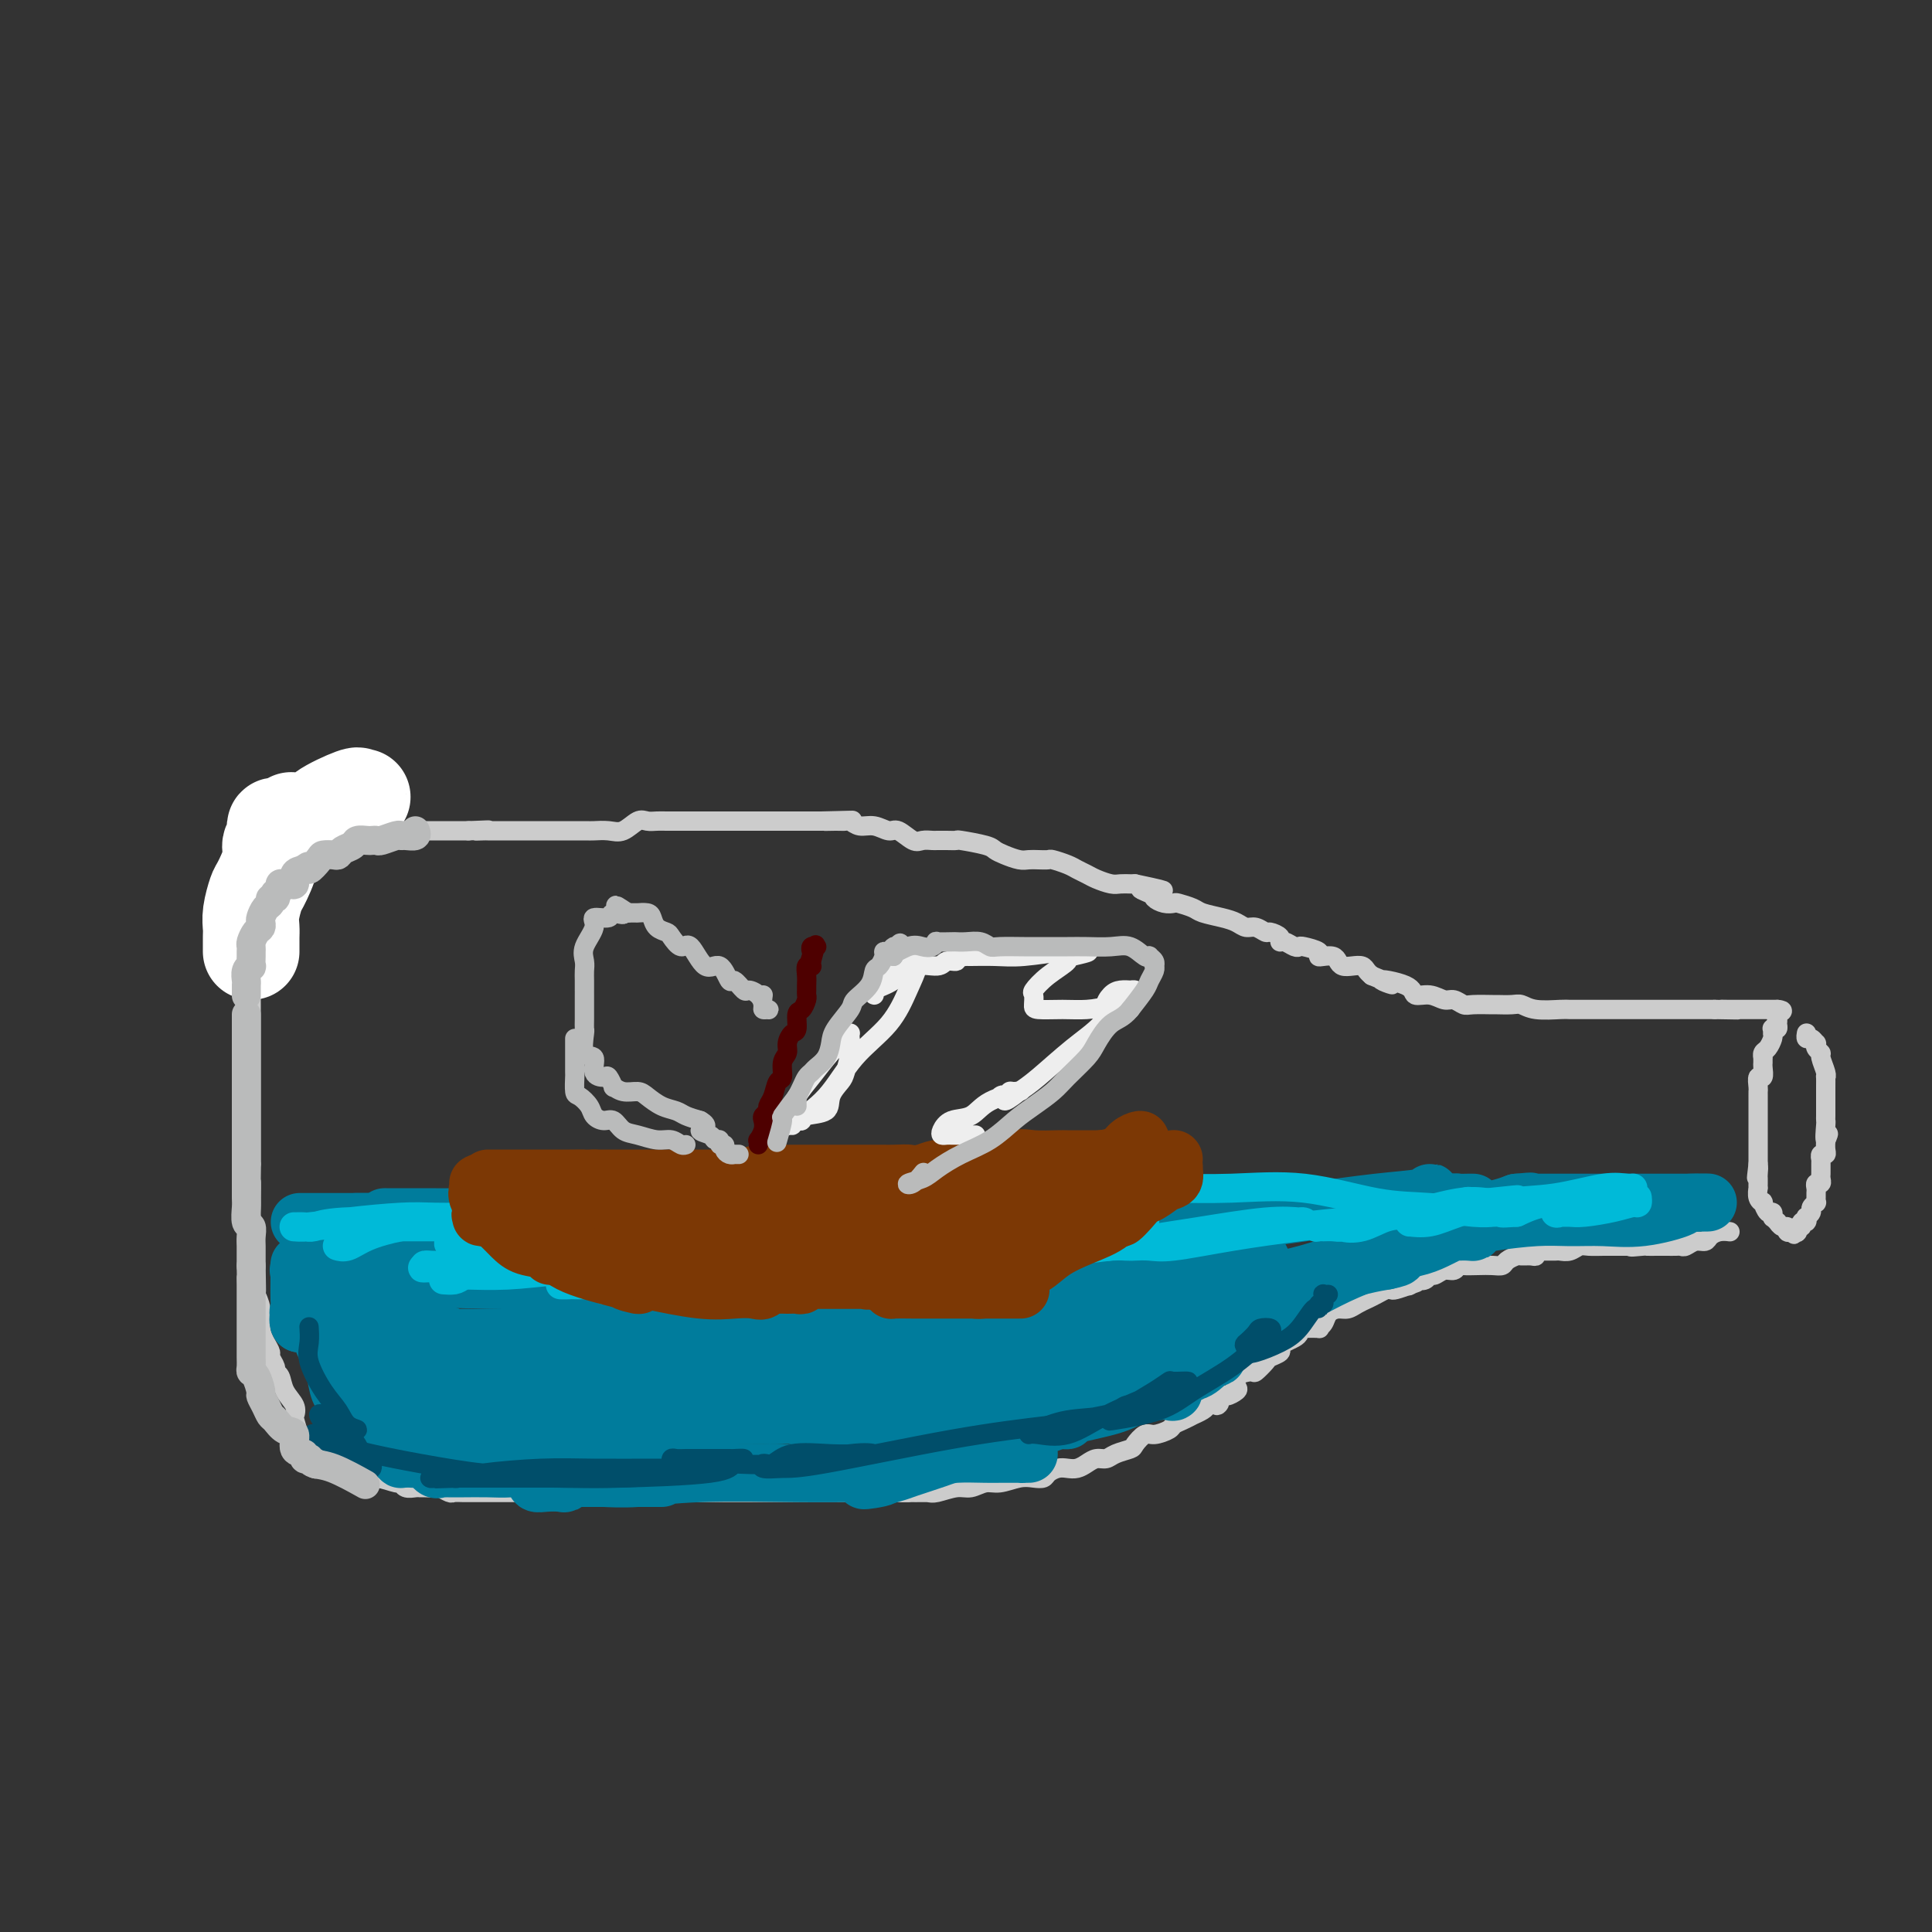 <svg viewBox='0 0 400 400' version='1.1' xmlns='http://www.w3.org/2000/svg' xmlns:xlink='http://www.w3.org/1999/xlink'><rect x="0" y="0" width="400" height="400" fill="#333333" stroke="none"/><g fill='none' stroke='rgb(204,204,204)' stroke-width='4' stroke-linecap='round' stroke-linejoin='round'><path d='M54,174c0.000,0.321 0.000,0.642 0,1c-0.000,0.358 -0.000,0.753 0,1c0.000,0.247 0.000,0.344 0,1c-0.000,0.656 -0.000,1.869 0,3c0.000,1.131 0.001,2.179 0,3c-0.001,0.821 -0.004,1.413 0,2c0.004,0.587 0.016,1.167 0,2c-0.016,0.833 -0.061,1.917 0,3c0.061,1.083 0.226,2.166 0,3c-0.226,0.834 -0.845,1.421 -1,2c-0.155,0.579 0.155,1.150 0,2c-0.155,0.850 -0.774,1.979 -1,3c-0.226,1.021 -0.061,1.935 0,3c0.061,1.065 0.016,2.281 0,3c-0.016,0.719 -0.004,0.940 0,2c0.004,1.060 0.001,2.958 0,4c-0.001,1.042 -0.000,1.228 0,2c0.000,0.772 0.000,2.131 0,3c-0.000,0.869 -0.000,1.248 0,2c0.000,0.752 0.000,1.876 0,3c-0.000,1.124 -0.000,2.248 0,3c0.000,0.752 0.000,1.131 0,2c-0.000,0.869 -0.000,2.227 0,3c0.000,0.773 0.000,0.960 0,2c-0.000,1.040 -0.000,2.934 0,4c0.000,1.066 0.000,1.305 0,2c-0.000,0.695 -0.000,1.848 0,3'/><path d='M52,241c-0.309,11.071 -0.083,5.250 0,4c0.083,-1.250 0.022,2.073 0,4c-0.022,1.927 -0.006,2.460 0,3c0.006,0.540 0.000,1.088 0,2c-0.000,0.912 0.004,2.189 0,3c-0.004,0.811 -0.016,1.158 0,2c0.016,0.842 0.061,2.181 0,3c-0.061,0.819 -0.227,1.118 0,2c0.227,0.882 0.848,2.347 1,3c0.152,0.653 -0.165,0.494 0,1c0.165,0.506 0.814,1.679 1,3c0.186,1.321 -0.090,2.791 0,4c0.090,1.209 0.545,2.155 1,3c0.455,0.845 0.910,1.587 1,2c0.090,0.413 -0.184,0.498 0,1c0.184,0.502 0.827,1.422 1,2c0.173,0.578 -0.125,0.813 0,1c0.125,0.187 0.674,0.324 1,1c0.326,0.676 0.430,1.891 1,3c0.570,1.109 1.605,2.113 2,3c0.395,0.887 0.148,1.656 0,2c-0.148,0.344 -0.197,0.263 0,1c0.197,0.737 0.641,2.292 1,3c0.359,0.708 0.632,0.568 1,1c0.368,0.432 0.831,1.435 1,2c0.169,0.565 0.046,0.690 0,1c-0.046,0.310 -0.013,0.803 0,1c0.013,0.197 0.007,0.099 0,0'/><path d='M64,302c1.787,4.174 1.255,1.109 1,0c-0.255,-1.109 -0.231,-0.261 0,0c0.231,0.261 0.670,-0.066 1,0c0.330,0.066 0.551,0.524 1,1c0.449,0.476 1.126,0.969 2,1c0.874,0.031 1.947,-0.399 3,0c1.053,0.399 2.088,1.627 3,2c0.912,0.373 1.701,-0.110 3,0c1.299,0.110 3.108,0.814 4,1c0.892,0.186 0.866,-0.146 1,0c0.134,0.146 0.428,0.771 1,1c0.572,0.229 1.423,0.061 2,0c0.577,-0.061 0.880,-0.016 1,0c0.120,0.016 0.059,0.003 0,0c-0.059,-0.003 -0.114,0.003 0,0c0.114,-0.003 0.397,-0.015 1,0c0.603,0.015 1.526,0.057 2,0c0.474,-0.057 0.500,-0.211 1,0c0.500,0.211 1.473,0.789 2,1c0.527,0.211 0.607,0.057 1,0c0.393,-0.057 1.100,-0.015 2,0c0.900,0.015 1.991,0.004 3,0c1.009,-0.004 1.934,-0.001 3,0c1.066,0.001 2.274,0.000 3,0c0.726,-0.000 0.971,-0.000 2,0c1.029,0.000 2.843,0.000 4,0c1.157,-0.000 1.658,-0.000 2,0c0.342,0.000 0.526,0.000 1,0c0.474,-0.000 1.237,-0.000 2,0'/><path d='M116,309c3.738,0.000 1.583,0.000 1,0c-0.583,0.000 0.405,0.000 1,0c0.595,0.000 0.797,0.000 1,0c0.203,0.000 0.409,0.000 1,0c0.591,0.000 1.569,0.000 2,0c0.431,0.000 0.317,0.000 1,0c0.683,0.000 2.163,0.000 3,0c0.837,0.000 1.030,0.000 2,0c0.970,0.000 2.716,0.000 4,0c1.284,-0.000 2.107,0.000 3,0c0.893,0.000 1.857,0.000 3,0c1.143,0.000 2.466,0.000 3,0c0.534,0.000 0.280,0.000 1,0c0.720,0.000 2.415,0.000 3,0c0.585,0.000 0.062,0.000 0,0c-0.062,0.000 0.338,0.000 1,0c0.662,0.000 1.586,0.000 2,0c0.414,0.000 0.319,0.000 1,0c0.681,0.000 2.137,0.000 3,0c0.863,0.000 1.134,0.000 2,0c0.866,0.000 2.328,0.000 4,0c1.672,0.000 3.553,0.000 5,0c1.447,0.000 2.459,0.000 4,0c1.541,0.000 3.611,0.000 5,0c1.389,0.000 2.099,0.000 3,0c0.901,0.000 1.995,0.000 3,0c1.005,0.000 1.921,0.000 3,0c1.079,0.000 2.320,0.000 3,0c0.680,0.000 0.798,0.000 1,0c0.202,0.000 0.486,0.000 1,0c0.514,0.000 1.257,0.000 2,0'/><path d='M188,309c11.087,0.000 2.803,0.001 0,0c-2.803,-0.001 -0.125,-0.004 1,0c1.125,0.004 0.699,0.016 1,0c0.301,-0.016 1.330,-0.061 2,0c0.670,0.061 0.982,0.228 2,0c1.018,-0.228 2.740,-0.849 4,-1c1.260,-0.151 2.056,0.170 3,0c0.944,-0.170 2.036,-0.829 3,-1c0.964,-0.171 1.802,0.148 3,0c1.198,-0.148 2.758,-0.761 4,-1c1.242,-0.239 2.167,-0.103 3,0c0.833,0.103 1.574,0.172 2,0c0.426,-0.172 0.537,-0.585 1,-1c0.463,-0.415 1.279,-0.833 2,-1c0.721,-0.167 1.348,-0.082 2,0c0.652,0.082 1.328,0.163 2,0c0.672,-0.163 1.340,-0.569 2,-1c0.660,-0.431 1.314,-0.888 2,-1c0.686,-0.112 1.406,0.120 2,0c0.594,-0.120 1.064,-0.592 2,-1c0.936,-0.408 2.338,-0.753 3,-1c0.662,-0.247 0.582,-0.395 1,-1c0.418,-0.605 1.333,-1.667 2,-2c0.667,-0.333 1.087,0.065 2,0c0.913,-0.065 2.320,-0.591 3,-1c0.680,-0.409 0.634,-0.701 1,-1c0.366,-0.299 1.145,-0.605 2,-1c0.855,-0.395 1.786,-0.879 2,-1c0.214,-0.121 -0.288,0.121 0,0c0.288,-0.121 1.368,-0.606 2,-1c0.632,-0.394 0.816,-0.697 1,-1'/><path d='M250,291c3.649,-1.577 2.271,-0.018 2,0c-0.271,0.018 0.566,-1.504 1,-2c0.434,-0.496 0.467,0.035 1,0c0.533,-0.035 1.567,-0.634 2,-1c0.433,-0.366 0.267,-0.497 0,-1c-0.267,-0.503 -0.634,-1.378 0,-2c0.634,-0.622 2.269,-0.993 3,-1c0.731,-0.007 0.560,0.349 1,0c0.440,-0.349 1.493,-1.403 2,-2c0.507,-0.597 0.468,-0.737 1,-1c0.532,-0.263 1.635,-0.647 2,-1c0.365,-0.353 -0.007,-0.673 0,-1c0.007,-0.327 0.394,-0.662 1,-1c0.606,-0.338 1.431,-0.679 2,-1c0.569,-0.321 0.882,-0.622 1,-1c0.118,-0.378 0.041,-0.833 0,-1c-0.041,-0.167 -0.046,-0.047 0,0c0.046,0.047 0.144,0.020 1,0c0.856,-0.020 2.470,-0.034 3,0c0.530,0.034 -0.024,0.115 0,0c0.024,-0.115 0.625,-0.426 1,-1c0.375,-0.574 0.523,-1.411 1,-2c0.477,-0.589 1.282,-0.931 2,-1c0.718,-0.069 1.348,0.136 2,0c0.652,-0.136 1.327,-0.611 2,-1c0.673,-0.389 1.345,-0.692 2,-1c0.655,-0.308 1.294,-0.621 2,-1c0.706,-0.379 1.478,-0.823 2,-1c0.522,-0.177 0.794,-0.086 1,0c0.206,0.086 0.344,0.167 1,0c0.656,-0.167 1.828,-0.584 3,-1'/><path d='M292,266c2.628,-0.944 0.697,-0.304 0,0c-0.697,0.304 -0.159,0.274 0,0c0.159,-0.274 -0.060,-0.790 0,-1c0.060,-0.210 0.400,-0.113 1,0c0.600,0.113 1.460,0.241 2,0c0.540,-0.241 0.761,-0.853 1,-1c0.239,-0.147 0.496,0.171 1,0c0.504,-0.171 1.254,-0.830 2,-1c0.746,-0.170 1.488,0.150 2,0c0.512,-0.150 0.796,-0.772 1,-1c0.204,-0.228 0.330,-0.064 1,0c0.670,0.064 1.885,0.027 3,0c1.115,-0.027 2.129,-0.046 3,0c0.871,0.046 1.599,0.156 2,0c0.401,-0.156 0.475,-0.577 1,-1c0.525,-0.423 1.500,-0.849 2,-1c0.500,-0.151 0.525,-0.026 1,0c0.475,0.026 1.401,-0.046 2,0c0.599,0.046 0.871,0.208 1,0c0.129,-0.208 0.114,-0.788 0,-1c-0.114,-0.212 -0.326,-0.056 0,0c0.326,0.056 1.190,0.011 2,0c0.810,-0.011 1.567,0.011 2,0c0.433,-0.011 0.543,-0.056 1,0c0.457,0.056 1.263,0.211 2,0c0.737,-0.211 1.405,-0.789 2,-1c0.595,-0.211 1.115,-0.057 2,0c0.885,0.057 2.134,0.015 3,0c0.866,-0.015 1.349,-0.004 2,0c0.651,0.004 1.472,0.001 2,0c0.528,-0.001 0.764,-0.001 1,0'/><path d='M337,258c7.076,-1.238 2.266,-0.332 1,0c-1.266,0.332 1.012,0.089 2,0c0.988,-0.089 0.684,-0.024 1,0c0.316,0.024 1.250,0.008 2,0c0.750,-0.008 1.317,-0.006 2,0c0.683,0.006 1.482,0.016 2,0c0.518,-0.016 0.754,-0.060 1,0c0.246,0.060 0.502,0.222 1,0c0.498,-0.222 1.237,-0.830 2,-1c0.763,-0.170 1.550,0.098 2,0c0.450,-0.098 0.564,-0.562 1,-1c0.436,-0.438 1.194,-0.849 2,-1c0.806,-0.151 1.659,-0.043 2,0c0.341,0.043 0.171,0.022 0,0'/><path d='M53,174c0.444,-0.000 0.888,-0.000 1,0c0.112,0.000 -0.110,0.000 0,0c0.110,-0.000 0.550,-0.000 1,0c0.450,0.000 0.908,0.000 1,0c0.092,-0.000 -0.184,-0.000 0,0c0.184,0.000 0.827,0.001 1,0c0.173,-0.001 -0.125,-0.004 0,0c0.125,0.004 0.674,0.015 1,0c0.326,-0.015 0.430,-0.057 1,0c0.570,0.057 1.606,0.211 2,0c0.394,-0.211 0.147,-0.789 0,-1c-0.147,-0.211 -0.195,-0.056 0,0c0.195,0.056 0.632,0.011 1,0c0.368,-0.011 0.666,0.011 1,0c0.334,-0.011 0.705,-0.056 1,0c0.295,0.056 0.516,0.211 1,0c0.484,-0.211 1.232,-0.789 2,-1c0.768,-0.211 1.556,-0.057 2,0c0.444,0.057 0.543,0.015 1,0c0.457,-0.015 1.273,-0.004 2,0c0.727,0.004 1.366,0.001 2,0c0.634,-0.001 1.265,-0.000 2,0c0.735,0.000 1.576,0.000 2,0c0.424,-0.000 0.433,-0.000 1,0c0.567,0.000 1.693,0.000 3,0c1.307,-0.000 2.795,-0.000 4,0c1.205,0.000 2.127,0.000 3,0c0.873,-0.000 1.697,-0.000 3,0c1.303,0.000 3.087,0.000 4,0c0.913,-0.000 0.957,-0.000 1,0'/><path d='M97,172c7.208,-0.309 3.229,-0.083 2,0c-1.229,0.083 0.294,0.022 1,0c0.706,-0.022 0.597,-0.006 1,0c0.403,0.006 1.319,0.002 2,0c0.681,-0.002 1.128,-0.000 2,0c0.872,0.000 2.171,0.000 3,0c0.829,-0.000 1.190,0.000 2,0c0.810,-0.000 2.068,-0.001 3,0c0.932,0.001 1.537,0.002 3,0c1.463,-0.002 3.785,-0.008 5,0c1.215,0.008 1.322,0.030 2,0c0.678,-0.030 1.925,-0.113 3,0c1.075,0.113 1.978,0.423 3,0c1.022,-0.423 2.164,-1.577 3,-2c0.836,-0.423 1.365,-0.113 2,0c0.635,0.113 1.376,0.030 2,0c0.624,-0.030 1.131,-0.008 2,0c0.869,0.008 2.101,0.002 3,0c0.899,-0.002 1.466,-0.001 2,0c0.534,0.001 1.036,0.000 2,0c0.964,-0.000 2.390,-0.000 3,0c0.610,0.000 0.406,0.000 1,0c0.594,-0.000 1.988,-0.000 3,0c1.012,0.000 1.643,0.000 2,0c0.357,-0.000 0.442,-0.000 1,0c0.558,0.000 1.591,0.000 2,0c0.409,-0.000 0.195,-0.000 1,0c0.805,0.000 2.628,0.000 4,0c1.372,-0.000 2.292,-0.000 3,0c0.708,0.000 1.202,0.000 2,0c0.798,-0.000 1.899,-0.000 3,0'/><path d='M170,170c11.715,-0.308 4.503,-0.078 2,0c-2.503,0.078 -0.298,0.006 1,0c1.298,-0.006 1.689,0.055 2,0c0.311,-0.055 0.544,-0.227 1,0c0.456,0.227 1.137,0.853 2,1c0.863,0.147 1.907,-0.185 3,0c1.093,0.185 2.233,0.887 3,1c0.767,0.113 1.160,-0.362 2,0c0.840,0.362 2.125,1.561 3,2c0.875,0.439 1.338,0.118 2,0c0.662,-0.118 1.521,-0.032 2,0c0.479,0.032 0.576,0.012 1,0c0.424,-0.012 1.174,-0.014 2,0c0.826,0.014 1.729,0.045 2,0c0.271,-0.045 -0.089,-0.166 1,0c1.089,0.166 3.629,0.619 5,1c1.371,0.381 1.574,0.691 2,1c0.426,0.309 1.074,0.619 2,1c0.926,0.381 2.130,0.833 3,1c0.870,0.167 1.406,0.048 2,0c0.594,-0.048 1.247,-0.024 2,0c0.753,0.024 1.605,0.048 2,0c0.395,-0.048 0.331,-0.168 1,0c0.669,0.168 2.070,0.623 3,1c0.930,0.377 1.390,0.675 2,1c0.610,0.325 1.372,0.675 2,1c0.628,0.325 1.124,0.623 2,1c0.876,0.377 2.132,0.833 3,1c0.868,0.167 1.349,0.045 2,0c0.651,-0.045 1.472,-0.013 2,0c0.528,0.013 0.764,0.006 1,0'/><path d='M235,183c10.458,2.189 4.102,1.161 2,1c-2.102,-0.161 0.051,0.544 1,1c0.949,0.456 0.695,0.661 1,1c0.305,0.339 1.168,0.812 2,1c0.832,0.188 1.633,0.092 2,0c0.367,-0.092 0.300,-0.180 1,0c0.700,0.180 2.165,0.627 3,1c0.835,0.373 1.038,0.673 2,1c0.962,0.327 2.681,0.680 4,1c1.319,0.320 2.236,0.607 3,1c0.764,0.393 1.375,0.893 2,1c0.625,0.107 1.263,-0.177 2,0c0.737,0.177 1.573,0.817 2,1c0.427,0.183 0.447,-0.091 1,0c0.553,0.091 1.640,0.546 2,1c0.360,0.454 -0.008,0.905 0,1c0.008,0.095 0.392,-0.168 1,0c0.608,0.168 1.441,0.767 2,1c0.559,0.233 0.845,0.101 1,0c0.155,-0.101 0.178,-0.171 1,0c0.822,0.171 2.444,0.585 3,1c0.556,0.415 0.046,0.833 0,1c-0.046,0.167 0.372,0.083 1,0c0.628,-0.083 1.467,-0.167 2,0c0.533,0.167 0.759,0.584 1,1c0.241,0.416 0.498,0.833 1,1c0.502,0.167 1.248,0.086 2,0c0.752,-0.086 1.510,-0.177 2,0c0.490,0.177 0.711,0.622 1,1c0.289,0.378 0.644,0.689 1,1'/><path d='M284,202c7.752,3.139 2.633,1.486 2,1c-0.633,-0.486 3.219,0.194 5,1c1.781,0.806 1.489,1.736 2,2c0.511,0.264 1.825,-0.140 3,0c1.175,0.140 2.210,0.822 3,1c0.790,0.178 1.333,-0.149 2,0c0.667,0.149 1.456,0.772 2,1c0.544,0.228 0.841,0.060 2,0c1.159,-0.060 3.179,-0.012 4,0c0.821,0.012 0.444,-0.011 1,0c0.556,0.011 2.046,0.055 3,0c0.954,-0.055 1.374,-0.211 2,0c0.626,0.211 1.458,0.789 3,1c1.542,0.211 3.792,0.057 5,0c1.208,-0.057 1.372,-0.015 2,0c0.628,0.015 1.719,0.004 3,0c1.281,-0.004 2.751,-0.001 4,0c1.249,0.001 2.277,0.000 3,0c0.723,-0.000 1.143,-0.000 2,0c0.857,0.000 2.152,0.000 3,0c0.848,-0.000 1.249,-0.000 2,0c0.751,0.000 1.852,0.000 3,0c1.148,-0.000 2.344,-0.000 3,0c0.656,0.000 0.771,0.000 1,0c0.229,-0.000 0.573,-0.000 1,0c0.427,0.000 0.937,0.000 1,0c0.063,-0.000 -0.320,-0.000 0,0c0.320,0.000 1.344,0.000 2,0c0.656,-0.000 0.946,-0.000 1,0c0.054,0.000 -0.127,0.000 0,0c0.127,-0.000 0.564,-0.000 1,0'/><path d='M355,209c8.438,0.155 3.532,0.041 2,0c-1.532,-0.041 0.310,-0.011 1,0c0.690,0.011 0.227,0.003 0,0c-0.227,-0.003 -0.219,-0.001 0,0c0.219,0.001 0.650,0.000 1,0c0.350,-0.000 0.618,-0.000 1,0c0.382,0.000 0.877,0.000 1,0c0.123,-0.000 -0.125,-0.000 0,0c0.125,0.000 0.625,0.000 1,0c0.375,-0.000 0.625,-0.000 1,0c0.375,0.000 0.875,0.000 1,0c0.125,-0.000 -0.124,-0.000 0,0c0.124,0.000 0.621,0.000 1,0c0.379,-0.000 0.641,-0.000 1,0c0.359,0.000 0.814,0.000 1,0c0.186,-0.000 0.101,-0.000 0,0c-0.101,0.000 -0.220,0.000 0,0c0.220,-0.000 0.777,-0.000 1,0c0.223,0.000 0.111,0.000 0,0'/><path d='M368,209c2.010,0.178 0.535,0.622 0,1c-0.535,0.378 -0.129,0.689 0,1c0.129,0.311 -0.018,0.623 0,1c0.018,0.377 0.202,0.821 0,1c-0.202,0.179 -0.789,0.093 -1,0c-0.211,-0.093 -0.046,-0.194 0,0c0.046,0.194 -0.026,0.683 0,1c0.026,0.317 0.151,0.462 0,1c-0.151,0.538 -0.576,1.468 -1,2c-0.424,0.532 -0.846,0.666 -1,1c-0.154,0.334 -0.040,0.868 0,1c0.040,0.132 0.007,-0.138 0,0c-0.007,0.138 0.012,0.685 0,1c-0.012,0.315 -0.056,0.399 0,1c0.056,0.601 0.211,1.719 0,2c-0.211,0.281 -0.789,-0.277 -1,0c-0.211,0.277 -0.057,1.387 0,2c0.057,0.613 0.015,0.728 0,1c-0.015,0.272 -0.004,0.702 0,1c0.004,0.298 0.001,0.464 0,1c-0.001,0.536 -0.000,1.443 0,2c0.000,0.557 0.000,0.765 0,1c-0.000,0.235 -0.000,0.496 0,1c0.000,0.504 0.000,1.252 0,2c-0.000,0.748 -0.000,1.496 0,2c0.000,0.504 0.000,0.764 0,1c-0.000,0.236 -0.000,0.448 0,1c0.000,0.552 0.000,1.443 0,2c-0.000,0.557 -0.000,0.778 0,1'/><path d='M364,241c-0.619,5.128 -0.166,1.947 0,1c0.166,-0.947 0.044,0.339 0,1c-0.044,0.661 -0.012,0.697 0,1c0.012,0.303 0.002,0.872 0,1c-0.002,0.128 0.003,-0.186 0,0c-0.003,0.186 -0.016,0.871 0,1c0.016,0.129 0.060,-0.297 0,0c-0.060,0.297 -0.222,1.318 0,2c0.222,0.682 0.830,1.024 1,1c0.170,-0.024 -0.098,-0.413 0,0c0.098,0.413 0.562,1.628 1,2c0.438,0.372 0.848,-0.097 1,0c0.152,0.097 0.045,0.762 0,1c-0.045,0.238 -0.027,0.049 0,0c0.027,-0.049 0.062,0.044 0,0c-0.062,-0.044 -0.223,-0.223 0,0c0.223,0.223 0.830,0.848 1,1c0.170,0.152 -0.095,-0.169 0,0c0.095,0.169 0.551,0.829 1,1c0.449,0.171 0.890,-0.146 1,0c0.110,0.146 -0.111,0.756 0,1c0.111,0.244 0.556,0.122 1,0'/><path d='M371,255c1.023,1.088 0.082,0.307 0,0c-0.082,-0.307 0.695,-0.139 1,0c0.305,0.139 0.138,0.248 0,0c-0.138,-0.248 -0.247,-0.855 0,-1c0.247,-0.145 0.850,0.172 1,0c0.150,-0.172 -0.152,-0.834 0,-1c0.152,-0.166 0.758,0.163 1,0c0.242,-0.163 0.121,-0.818 0,-1c-0.121,-0.182 -0.243,0.110 0,0c0.243,-0.110 0.850,-0.621 1,-1c0.150,-0.379 -0.156,-0.626 0,-1c0.156,-0.374 0.774,-0.873 1,-1c0.226,-0.127 0.060,0.120 0,0c-0.060,-0.120 -0.012,-0.606 0,-1c0.012,-0.394 -0.011,-0.697 0,-1c0.011,-0.303 0.055,-0.606 0,-1c-0.055,-0.394 -0.211,-0.879 0,-1c0.211,-0.121 0.789,0.123 1,0c0.211,-0.123 0.057,-0.611 0,-1c-0.057,-0.389 -0.015,-0.677 0,-1c0.015,-0.323 0.003,-0.679 0,-1c-0.003,-0.321 0.003,-0.607 0,-1c-0.003,-0.393 -0.015,-0.892 0,-1c0.015,-0.108 0.056,0.175 0,0c-0.056,-0.175 -0.211,-0.810 0,-1c0.211,-0.190 0.788,0.064 1,0c0.212,-0.064 0.061,-0.447 0,-1c-0.061,-0.553 -0.030,-1.277 0,-2'/><path d='M378,236c1.083,-2.770 0.290,-0.196 0,0c-0.290,0.196 -0.078,-1.988 0,-3c0.078,-1.012 0.021,-0.852 0,-1c-0.021,-0.148 -0.006,-0.603 0,-1c0.006,-0.397 0.001,-0.735 0,-1c-0.001,-0.265 -0.000,-0.457 0,-1c0.000,-0.543 -0.000,-1.438 0,-2c0.000,-0.562 0.001,-0.793 0,-1c-0.001,-0.207 -0.004,-0.392 0,-1c0.004,-0.608 0.016,-1.640 0,-2c-0.016,-0.360 -0.061,-0.046 0,0c0.061,0.046 0.226,-0.174 0,-1c-0.226,-0.826 -0.845,-2.259 -1,-3c-0.155,-0.741 0.152,-0.791 0,-1c-0.152,-0.209 -0.762,-0.577 -1,-1c-0.238,-0.423 -0.102,-0.902 0,-1c0.102,-0.098 0.171,0.184 0,0c-0.171,-0.184 -0.582,-0.834 -1,-1c-0.418,-0.166 -0.844,0.151 -1,0c-0.156,-0.151 -0.042,-0.772 0,-1c0.042,-0.228 0.012,-0.065 0,0c-0.012,0.065 -0.006,0.033 0,0'/><path d='M55,174c0.000,0.417 0.000,0.833 0,1c0.000,0.167 0.000,0.083 0,0'/></g>
<g fill='none' stroke='rgb(0,124,156)' stroke-width='12' stroke-linecap='round' stroke-linejoin='round'><path d='M67,255c-0.220,-0.033 -0.440,-0.065 0,0c0.440,0.065 1.539,0.228 2,0c0.461,-0.228 0.285,-0.846 1,-1c0.715,-0.154 2.320,0.155 4,0c1.680,-0.155 3.434,-0.774 4,-1c0.566,-0.226 -0.056,-0.061 0,0c0.056,0.061 0.790,0.016 1,0c0.210,-0.016 -0.104,-0.004 -1,0c-0.896,0.004 -2.374,0.001 -4,0c-1.626,-0.001 -3.399,-0.000 -5,0c-1.601,0.000 -3.031,0.000 -4,0c-0.969,-0.000 -1.478,-0.000 -2,0c-0.522,0.000 -1.058,0.000 -1,0c0.058,-0.000 0.711,-0.000 1,0c0.289,0.000 0.215,0.000 1,0c0.785,-0.000 2.429,-0.000 4,0c1.571,0.000 3.067,0.000 5,0c1.933,-0.000 4.302,-0.000 6,0c1.698,0.000 2.727,0.000 4,0c1.273,-0.000 2.792,-0.000 3,0c0.208,0.000 -0.896,0.000 -2,0'/><path d='M84,253c3.324,-0.000 0.632,-0.000 -1,0c-1.632,0.000 -2.206,0.000 -3,0c-0.794,-0.000 -1.808,-0.000 -3,0c-1.192,0.000 -2.560,0.000 -3,0c-0.440,-0.000 0.050,-0.000 0,0c-0.050,0.000 -0.639,0.000 0,0c0.639,-0.000 2.505,-0.000 4,0c1.495,0.000 2.619,0.001 5,0c2.381,-0.001 6.020,-0.004 9,0c2.980,0.004 5.300,0.015 7,0c1.700,-0.015 2.780,-0.057 4,0c1.220,0.057 2.578,0.211 2,0c-0.578,-0.211 -3.094,-0.789 -5,-1c-1.906,-0.211 -3.202,-0.057 -5,0c-1.798,0.057 -4.098,0.015 -6,0c-1.902,-0.015 -3.408,-0.004 -5,0c-1.592,0.004 -3.272,0.001 -4,0c-0.728,-0.001 -0.503,-0.000 0,0c0.503,0.000 1.286,-0.001 2,0c0.714,0.001 1.360,0.003 2,0c0.640,-0.003 1.276,-0.012 3,0c1.724,0.012 4.537,0.045 8,0c3.463,-0.045 7.577,-0.170 11,0c3.423,0.170 6.155,0.633 10,0c3.845,-0.633 8.805,-2.363 11,-3c2.195,-0.637 1.627,-0.182 1,0c-0.627,0.182 -1.314,0.091 -2,0'/><path d='M126,249c7.065,-0.501 -1.271,0.248 -5,1c-3.729,0.752 -2.850,1.508 -3,2c-0.150,0.492 -1.329,0.720 -2,1c-0.671,0.280 -0.836,0.611 -1,1c-0.164,0.389 -0.328,0.836 0,1c0.328,0.164 1.148,0.044 3,0c1.852,-0.044 4.737,-0.012 8,0c3.263,0.012 6.904,0.003 13,0c6.096,-0.003 14.645,-0.001 20,0c5.355,0.001 7.514,0.000 9,0c1.486,-0.000 2.299,0.000 3,0c0.701,-0.000 1.289,-0.000 1,0c-0.289,0.000 -1.455,0.002 -3,0c-1.545,-0.002 -3.468,-0.007 -6,0c-2.532,0.007 -5.673,0.026 -9,0c-3.327,-0.026 -6.839,-0.098 -10,0c-3.161,0.098 -5.972,0.366 -8,1c-2.028,0.634 -3.274,1.634 -4,2c-0.726,0.366 -0.931,0.098 -1,0c-0.069,-0.098 -0.001,-0.026 1,0c1.001,0.026 2.935,0.007 5,0c2.065,-0.007 4.263,-0.002 8,0c3.737,0.002 9.014,0.001 13,0c3.986,-0.001 6.680,-0.000 9,0c2.320,0.000 4.267,0.000 5,0c0.733,-0.000 0.252,-0.001 0,0c-0.252,0.001 -0.275,0.003 -1,0c-0.725,-0.003 -2.153,-0.011 -3,0c-0.847,0.011 -1.113,0.041 -2,0c-0.887,-0.041 -2.396,-0.155 -4,0c-1.604,0.155 -3.302,0.577 -5,1'/><path d='M157,259c-2.829,0.155 -2.403,0.042 -2,0c0.403,-0.042 0.782,-0.011 1,0c0.218,0.011 0.274,0.004 2,0c1.726,-0.004 5.121,-0.005 9,0c3.879,0.005 8.240,0.015 13,0c4.760,-0.015 9.917,-0.057 15,0c5.083,0.057 10.092,0.211 15,0c4.908,-0.211 9.717,-0.789 13,-1c3.283,-0.211 5.041,-0.057 6,0c0.959,0.057 1.120,0.015 1,0c-0.120,-0.015 -0.522,-0.004 -1,0c-0.478,0.004 -1.033,0.001 -2,0c-0.967,-0.001 -2.346,-0.000 -6,0c-3.654,0.000 -9.583,-0.001 -13,0c-3.417,0.001 -4.322,0.003 -5,0c-0.678,-0.003 -1.130,-0.011 -1,0c0.130,0.011 0.841,0.043 1,0c0.159,-0.043 -0.235,-0.159 1,0c1.235,0.159 4.099,0.592 8,0c3.901,-0.592 8.839,-2.211 13,-3c4.161,-0.789 7.544,-0.748 11,-1c3.456,-0.252 6.985,-0.797 9,-1c2.015,-0.203 2.515,-0.063 3,0c0.485,0.063 0.954,0.049 1,0c0.046,-0.049 -0.331,-0.132 -2,0c-1.669,0.132 -4.630,0.480 -7,1c-2.370,0.520 -4.151,1.211 -6,2c-1.849,0.789 -3.767,1.674 -5,2c-1.233,0.326 -1.781,0.093 -2,0c-0.219,-0.093 -0.110,-0.047 0,0'/><path d='M227,258c-2.710,0.809 1.015,0.330 3,0c1.985,-0.330 2.229,-0.512 4,-1c1.771,-0.488 5.070,-1.282 9,-2c3.930,-0.718 8.493,-1.359 13,-2c4.507,-0.641 8.960,-1.283 14,-2c5.040,-0.717 10.668,-1.510 15,-2c4.332,-0.490 7.368,-0.678 9,-1c1.632,-0.322 1.859,-0.778 2,-1c0.141,-0.222 0.197,-0.210 0,0c-0.197,0.210 -0.646,0.617 -2,1c-1.354,0.383 -3.613,0.742 -5,1c-1.387,0.258 -1.901,0.415 -3,1c-1.099,0.585 -2.783,1.596 -3,2c-0.217,0.404 1.031,0.199 2,0c0.969,-0.199 1.658,-0.393 3,-1c1.342,-0.607 3.339,-1.627 6,-2c2.661,-0.373 5.988,-0.100 8,0c2.012,0.100 2.709,0.026 3,0c0.291,-0.026 0.176,-0.004 0,0c-0.176,0.004 -0.413,-0.009 -1,0c-0.587,0.009 -1.523,0.041 -2,0c-0.477,-0.041 -0.495,-0.155 -1,0c-0.505,0.155 -1.498,0.578 -2,1c-0.502,0.422 -0.514,0.842 0,1c0.514,0.158 1.555,0.053 2,0c0.445,-0.053 0.295,-0.056 1,0c0.705,0.056 2.267,0.169 4,0c1.733,-0.169 3.638,-0.620 5,-1c1.362,-0.380 2.181,-0.690 3,-1'/><path d='M314,249c5.035,-0.464 2.124,-0.124 1,0c-1.124,0.124 -0.459,0.033 0,0c0.459,-0.033 0.713,-0.009 1,0c0.287,0.009 0.606,0.002 1,0c0.394,-0.002 0.863,-0.001 1,0c0.137,0.001 -0.056,0.000 0,0c0.056,-0.000 0.362,-0.000 1,0c0.638,0.000 1.607,0.000 3,0c1.393,-0.000 3.210,-0.000 5,0c1.790,0.000 3.555,0.000 5,0c1.445,-0.000 2.571,-0.000 4,0c1.429,0.000 3.161,0.000 4,0c0.839,-0.000 0.786,-0.000 1,0c0.214,0.000 0.693,0.000 1,0c0.307,-0.000 0.440,-0.000 1,0c0.560,0.000 1.548,0.000 2,0c0.452,-0.000 0.370,-0.000 1,0c0.630,0.000 1.973,0.000 3,0c1.027,-0.000 1.738,-0.000 2,0c0.262,0.000 0.075,0.000 0,0c-0.075,-0.000 -0.037,-0.000 0,0'/><path d='M351,249c5.517,-0.028 0.809,-0.098 -1,0c-1.809,0.098 -0.720,0.365 -2,1c-1.280,0.635 -4.930,1.637 -8,2c-3.070,0.363 -5.559,0.086 -8,0c-2.441,-0.086 -4.835,0.019 -7,0c-2.165,-0.019 -4.101,-0.163 -7,0c-2.899,0.163 -6.761,0.632 -9,1c-2.239,0.368 -2.857,0.635 -4,1c-1.143,0.365 -2.812,0.830 -4,1c-1.188,0.170 -1.895,0.046 -2,0c-0.105,-0.046 0.392,-0.015 1,0c0.608,0.015 1.326,0.014 2,0c0.674,-0.014 1.303,-0.041 2,0c0.697,0.041 1.460,0.150 1,0c-0.460,-0.150 -2.144,-0.558 -4,0c-1.856,0.558 -3.883,2.083 -7,3c-3.117,0.917 -7.322,1.227 -11,2c-3.678,0.773 -6.828,2.011 -10,3c-3.172,0.989 -6.366,1.730 -8,2c-1.634,0.270 -1.708,0.070 -2,0c-0.292,-0.070 -0.802,-0.011 -1,0c-0.198,0.011 -0.083,-0.025 1,0c1.083,0.025 3.136,0.110 5,0c1.864,-0.110 3.540,-0.414 6,-1c2.460,-0.586 5.703,-1.453 8,-2c2.297,-0.547 3.649,-0.773 5,-1'/><path d='M287,261c4.141,-0.847 1.993,-0.965 1,-1c-0.993,-0.035 -0.833,0.014 -1,0c-0.167,-0.014 -0.663,-0.089 -1,0c-0.337,0.089 -0.517,0.343 -2,1c-1.483,0.657 -4.269,1.717 -7,3c-2.731,1.283 -5.405,2.791 -8,4c-2.595,1.209 -5.110,2.121 -7,3c-1.890,0.879 -3.154,1.725 -4,2c-0.846,0.275 -1.274,-0.021 -1,0c0.274,0.021 1.251,0.360 2,0c0.749,-0.360 1.269,-1.417 2,-2c0.731,-0.583 1.674,-0.691 2,-1c0.326,-0.309 0.036,-0.820 0,-1c-0.036,-0.180 0.181,-0.028 0,0c-0.181,0.028 -0.759,-0.068 -2,0c-1.241,0.068 -3.146,0.299 -5,1c-1.854,0.701 -3.656,1.872 -6,3c-2.344,1.128 -5.230,2.213 -7,3c-1.770,0.787 -2.425,1.276 -3,2c-0.575,0.724 -1.070,1.685 -1,2c0.070,0.315 0.706,-0.014 1,0c0.294,0.014 0.248,0.372 1,0c0.752,-0.372 2.303,-1.475 4,-2c1.697,-0.525 3.539,-0.473 5,-1c1.461,-0.527 2.539,-1.632 3,-2c0.461,-0.368 0.303,0.001 0,0c-0.303,-0.001 -0.751,-0.371 -1,0c-0.249,0.371 -0.298,1.485 -1,2c-0.702,0.515 -2.058,0.433 -3,1c-0.942,0.567 -1.471,1.784 -2,3'/><path d='M246,281c-1.708,1.615 -2.478,2.654 -3,3c-0.522,0.346 -0.797,0.001 0,0c0.797,-0.001 2.666,0.342 4,0c1.334,-0.342 2.133,-1.367 3,-2c0.867,-0.633 1.800,-0.872 2,-1c0.200,-0.128 -0.334,-0.146 -1,0c-0.666,0.146 -1.463,0.456 -2,1c-0.537,0.544 -0.812,1.322 -2,2c-1.188,0.678 -3.287,1.256 -4,2c-0.713,0.744 -0.041,1.655 0,2c0.041,0.345 -0.551,0.123 -1,0c-0.449,-0.123 -0.757,-0.148 -2,0c-1.243,0.148 -3.422,0.471 -5,1c-1.578,0.529 -2.555,1.266 -5,2c-2.445,0.734 -6.356,1.465 -8,2c-1.644,0.535 -1.019,0.875 -1,1c0.019,0.125 -0.566,0.036 -1,0c-0.434,-0.036 -0.717,-0.018 -1,0'/><path d='M219,294c-4.946,1.885 -1.812,0.596 -1,0c0.812,-0.596 -0.700,-0.501 -2,0c-1.300,0.501 -2.389,1.406 -4,2c-1.611,0.594 -3.745,0.877 -5,1c-1.255,0.123 -1.630,0.086 -2,0c-0.370,-0.086 -0.735,-0.219 -1,0c-0.265,0.219 -0.429,0.791 0,1c0.429,0.209 1.451,0.054 2,0c0.549,-0.054 0.627,-0.008 1,0c0.373,0.008 1.043,-0.022 1,0c-0.043,0.022 -0.797,0.097 -1,0c-0.203,-0.097 0.147,-0.366 0,0c-0.147,0.366 -0.789,1.366 0,2c0.789,0.634 3.010,0.902 4,1c0.990,0.098 0.749,0.026 1,0c0.251,-0.026 0.993,-0.007 1,0c0.007,0.007 -0.722,0.001 -1,0c-0.278,-0.001 -0.105,0.002 -1,0c-0.895,-0.002 -2.859,-0.008 -4,0c-1.141,0.008 -1.458,0.029 -3,0c-1.542,-0.029 -4.309,-0.109 -6,0c-1.691,0.109 -2.306,0.407 -4,1c-1.694,0.593 -4.468,1.479 -6,2c-1.532,0.521 -1.823,0.676 -3,1c-1.177,0.324 -3.240,0.818 -4,1c-0.760,0.182 -0.217,0.052 0,0c0.217,-0.052 0.109,-0.026 0,0'/><path d='M181,306c-4.493,0.834 -0.727,0.420 1,0c1.727,-0.420 1.415,-0.846 1,-1c-0.415,-0.154 -0.934,-0.038 -2,0c-1.066,0.038 -2.681,-0.004 -5,0c-2.319,0.004 -5.343,0.054 -11,0c-5.657,-0.054 -13.948,-0.211 -20,0c-6.052,0.211 -9.867,0.788 -13,1c-3.133,0.212 -5.586,0.057 -7,0c-1.414,-0.057 -1.790,-0.015 -2,0c-0.210,0.015 -0.254,0.004 0,0c0.254,-0.004 0.805,-0.001 2,0c1.195,0.001 3.032,0.000 5,0c1.968,-0.000 4.066,-0.000 5,0c0.934,0.000 0.705,0.000 1,0c0.295,-0.000 1.115,0.000 1,0c-0.115,-0.000 -1.167,-0.000 -1,0c0.167,0.000 1.551,0.000 0,0c-1.551,-0.000 -6.037,-0.001 -9,0c-2.963,0.001 -4.403,0.004 -6,0c-1.597,-0.004 -3.351,-0.015 -5,0c-1.649,0.015 -3.192,0.056 -4,0c-0.808,-0.056 -0.882,-0.210 -1,0c-0.118,0.210 -0.281,0.784 0,1c0.281,0.216 1.007,0.073 2,0c0.993,-0.073 2.255,-0.078 3,0c0.745,0.078 0.973,0.237 1,0c0.027,-0.237 -0.147,-0.872 0,-1c0.147,-0.128 0.613,0.249 0,0c-0.613,-0.249 -2.307,-1.125 -4,-2'/><path d='M113,304c-1.826,-0.464 -4.889,-0.124 -7,0c-2.111,0.124 -3.268,0.033 -5,0c-1.732,-0.033 -4.037,-0.009 -5,0c-0.963,0.009 -0.583,0.003 -1,0c-0.417,-0.003 -1.632,-0.001 -2,0c-0.368,0.001 0.110,0.002 0,0c-0.110,-0.002 -0.807,-0.008 -1,0c-0.193,0.008 0.118,0.030 0,0c-0.118,-0.030 -0.665,-0.113 -1,0c-0.335,0.113 -0.457,0.423 -1,0c-0.543,-0.423 -1.509,-1.578 -2,-2c-0.491,-0.422 -0.509,-0.112 -1,0c-0.491,0.112 -1.454,0.027 -2,0c-0.546,-0.027 -0.674,0.005 -1,0c-0.326,-0.005 -0.851,-0.046 -1,0c-0.149,0.046 0.078,0.180 0,0c-0.078,-0.180 -0.459,-0.675 -1,-1c-0.541,-0.325 -1.240,-0.479 -2,-1c-0.760,-0.521 -1.579,-1.407 -2,-2c-0.421,-0.593 -0.443,-0.891 -1,-1c-0.557,-0.109 -1.650,-0.029 -2,0c-0.350,0.029 0.043,0.008 0,0c-0.043,-0.008 -0.521,-0.004 -1,0'/><path d='M74,297c-2.471,-1.040 -0.648,-0.139 0,0c0.648,0.139 0.121,-0.483 0,-1c-0.121,-0.517 0.163,-0.927 0,-1c-0.163,-0.073 -0.775,0.192 -1,0c-0.225,-0.192 -0.063,-0.842 0,-1c0.063,-0.158 0.028,0.175 0,0c-0.028,-0.175 -0.049,-0.859 0,-1c0.049,-0.141 0.168,0.260 0,0c-0.168,-0.260 -0.622,-1.182 -1,-2c-0.378,-0.818 -0.679,-1.531 -1,-2c-0.321,-0.469 -0.663,-0.693 -1,-2c-0.337,-1.307 -0.668,-3.697 -1,-5c-0.332,-1.303 -0.664,-1.520 -1,-2c-0.336,-0.480 -0.678,-1.222 -1,-2c-0.322,-0.778 -0.626,-1.592 -1,-3c-0.374,-1.408 -0.817,-3.411 -1,-4c-0.183,-0.589 -0.105,0.237 0,0c0.105,-0.237 0.238,-1.538 0,-2c-0.238,-0.462 -0.847,-0.086 -1,0c-0.153,0.086 0.152,-0.118 0,0c-0.152,0.118 -0.759,0.559 -1,1c-0.241,0.441 -0.116,0.881 0,1c0.116,0.119 0.224,-0.083 0,0c-0.224,0.083 -0.778,0.452 -1,1c-0.222,0.548 -0.111,1.274 0,2'/><path d='M62,274c-0.464,-0.146 -0.124,-2.011 0,-3c0.124,-0.989 0.033,-1.101 0,-2c-0.033,-0.899 -0.009,-2.586 0,-4c0.009,-1.414 0.002,-2.555 0,-3c-0.002,-0.445 -0.000,-0.193 0,0c0.000,0.193 -0.002,0.328 0,1c0.002,0.672 0.008,1.883 0,3c-0.008,1.117 -0.032,2.142 0,3c0.032,0.858 0.118,1.550 0,2c-0.118,0.450 -0.440,0.658 0,1c0.440,0.342 1.641,0.819 2,1c0.359,0.181 -0.125,0.068 0,0c0.125,-0.068 0.859,-0.089 1,0c0.141,0.089 -0.312,0.289 0,0c0.312,-0.289 1.389,-1.068 2,-2c0.611,-0.932 0.756,-2.019 1,-3c0.244,-0.981 0.587,-1.857 1,-3c0.413,-1.143 0.898,-2.552 1,-3c0.102,-0.448 -0.177,0.065 0,0c0.177,-0.065 0.811,-0.707 2,-1c1.189,-0.293 2.933,-0.236 5,0c2.067,0.236 4.456,0.652 8,1c3.544,0.348 8.242,0.629 13,1c4.758,0.371 9.574,0.831 13,1c3.426,0.169 5.461,0.045 8,0c2.539,-0.045 5.583,-0.013 7,0c1.417,0.013 1.209,0.006 1,0'/><path d='M127,264c9.050,0.293 3.176,0.026 1,0c-2.176,-0.026 -0.654,0.189 -1,0c-0.346,-0.189 -2.559,-0.783 -3,-1c-0.441,-0.217 0.892,-0.058 -3,0c-3.892,0.058 -13.008,0.016 -20,0c-6.992,-0.016 -11.861,-0.005 -17,0c-5.139,0.005 -10.548,0.004 -14,0c-3.452,-0.004 -4.948,-0.011 -6,0c-1.052,0.011 -1.660,0.042 -2,0c-0.340,-0.042 -0.411,-0.155 2,0c2.411,0.155 7.305,0.577 14,1c6.695,0.423 15.192,0.845 23,1c7.808,0.155 14.928,0.041 22,0c7.072,-0.041 14.096,-0.011 18,0c3.904,0.011 4.687,0.003 5,0c0.313,-0.003 0.157,-0.002 0,0'/></g>
<g fill='none' stroke='rgb(0,124,156)' stroke-width='28' stroke-linecap='round' stroke-linejoin='round'><path d='M75,270c0.004,0.393 0.008,0.787 0,1c-0.008,0.213 -0.028,0.246 0,0c0.028,-0.246 0.106,-0.770 0,0c-0.106,0.770 -0.394,2.835 0,4c0.394,1.165 1.470,1.429 2,2c0.530,0.571 0.512,1.449 1,2c0.488,0.551 1.480,0.775 2,1c0.520,0.225 0.566,0.452 1,1c0.434,0.548 1.256,1.419 2,2c0.744,0.581 1.409,0.874 2,1c0.591,0.126 1.107,0.086 2,0c0.893,-0.086 2.164,-0.219 3,0c0.836,0.219 1.239,0.791 2,1c0.761,0.209 1.880,0.056 3,0c1.120,-0.056 2.240,-0.015 3,0c0.760,0.015 1.160,0.004 2,0c0.840,-0.004 2.121,-0.001 3,0c0.879,0.001 1.358,0.000 2,0c0.642,-0.000 1.448,-0.000 2,0c0.552,0.000 0.851,0.000 2,0c1.149,-0.000 3.149,-0.000 5,0c1.851,0.000 3.552,0.000 5,0c1.448,-0.000 2.642,-0.000 4,0c1.358,0.000 2.881,0.000 4,0c1.119,-0.000 1.833,-0.000 3,0c1.167,0.000 2.788,0.000 4,0c1.212,-0.000 2.015,-0.000 3,0c0.985,0.000 2.151,0.000 3,0c0.849,-0.000 1.383,-0.000 2,0c0.617,0.000 1.319,0.000 2,0c0.681,-0.000 1.340,-0.000 2,0'/><path d='M146,285c9.559,0.154 3.956,0.040 3,0c-0.956,-0.040 2.736,-0.007 5,0c2.264,0.007 3.102,-0.012 4,0c0.898,0.012 1.858,0.056 3,0c1.142,-0.056 2.467,-0.211 4,0c1.533,0.211 3.274,0.789 5,1c1.726,0.211 3.438,0.057 5,0c1.562,-0.057 2.975,-0.015 4,0c1.025,0.015 1.661,0.005 3,0c1.339,-0.005 3.382,-0.004 5,0c1.618,0.004 2.813,0.011 4,0c1.187,-0.011 2.368,-0.041 3,0c0.632,0.041 0.717,0.154 2,0c1.283,-0.154 3.766,-0.576 5,-1c1.234,-0.424 1.220,-0.850 2,-1c0.780,-0.150 2.356,-0.025 3,0c0.644,0.025 0.358,-0.049 1,0c0.642,0.049 2.214,0.220 3,0c0.786,-0.220 0.788,-0.830 1,-1c0.212,-0.170 0.635,0.099 1,0c0.365,-0.099 0.673,-0.565 1,-1c0.327,-0.435 0.673,-0.837 1,-1c0.327,-0.163 0.635,-0.085 1,0c0.365,0.085 0.787,0.177 1,0c0.213,-0.177 0.217,-0.625 1,-1c0.783,-0.375 2.345,-0.679 3,-1c0.655,-0.321 0.402,-0.661 1,-1c0.598,-0.339 2.047,-0.679 3,-1c0.953,-0.321 1.410,-0.625 2,-1c0.590,-0.375 1.311,-0.821 2,-1c0.689,-0.179 1.344,-0.089 2,0'/><path d='M230,275c3.597,-1.514 2.588,-0.800 3,-1c0.412,-0.200 2.243,-1.315 3,-2c0.757,-0.685 0.438,-0.939 1,-1c0.562,-0.061 2.004,0.071 3,0c0.996,-0.071 1.545,-0.345 2,-1c0.455,-0.655 0.815,-1.693 1,-2c0.185,-0.307 0.196,0.115 1,0c0.804,-0.115 2.400,-0.767 3,-1c0.600,-0.233 0.203,-0.049 0,0c-0.203,0.049 -0.212,-0.038 0,0c0.212,0.038 0.645,0.203 1,0c0.355,-0.203 0.634,-0.772 1,-1c0.366,-0.228 0.820,-0.114 1,0c0.180,0.114 0.085,0.227 0,0c-0.085,-0.227 -0.162,-0.793 0,-1c0.162,-0.207 0.563,-0.056 1,0c0.437,0.056 0.911,0.015 1,0c0.089,-0.015 -0.207,-0.004 0,0c0.207,0.004 0.916,0.001 1,0c0.084,-0.001 -0.458,-0.001 -1,0'/><path d='M252,265c3.457,-1.549 1.101,-0.422 0,0c-1.101,0.422 -0.945,0.138 -1,0c-0.055,-0.138 -0.319,-0.129 -1,0c-0.681,0.129 -1.779,0.378 -3,1c-1.221,0.622 -2.567,1.617 -4,2c-1.433,0.383 -2.954,0.155 -5,0c-2.046,-0.155 -4.615,-0.238 -7,0c-2.385,0.238 -4.584,0.796 -7,1c-2.416,0.204 -5.050,0.055 -8,0c-2.950,-0.055 -6.216,-0.017 -9,0c-2.784,0.017 -5.087,0.012 -7,0c-1.913,-0.012 -3.438,-0.031 -6,0c-2.562,0.031 -6.162,0.114 -9,0c-2.838,-0.114 -4.912,-0.423 -7,0c-2.088,0.423 -4.188,1.577 -6,2c-1.812,0.423 -3.334,0.113 -5,0c-1.666,-0.113 -3.474,-0.030 -5,0c-1.526,0.030 -2.769,0.008 -4,0c-1.231,-0.008 -2.448,-0.002 -4,0c-1.552,0.002 -3.437,0.001 -5,0c-1.563,-0.001 -2.805,-0.002 -4,0c-1.195,0.002 -2.345,0.007 -4,0c-1.655,-0.007 -3.816,-0.027 -5,0c-1.184,0.027 -1.392,0.102 -2,0c-0.608,-0.102 -1.617,-0.381 -2,0c-0.383,0.381 -0.141,1.423 0,2c0.141,0.577 0.182,0.691 1,1c0.818,0.309 2.412,0.814 4,1c1.588,0.186 3.168,0.053 4,0c0.832,-0.053 0.916,-0.027 1,0'/><path d='M142,275c1.285,0.489 -0.501,-0.287 -2,0c-1.499,0.287 -2.710,1.639 -4,2c-1.290,0.361 -2.657,-0.268 -5,1c-2.343,1.268 -5.661,4.434 -7,6c-1.339,1.566 -0.699,1.534 -1,2c-0.301,0.466 -1.542,1.432 -2,2c-0.458,0.568 -0.133,0.740 0,1c0.133,0.260 0.072,0.608 0,1c-0.072,0.392 -0.157,0.827 0,1c0.157,0.173 0.555,0.085 1,0c0.445,-0.085 0.938,-0.166 1,0c0.062,0.166 -0.308,0.580 0,1c0.308,0.420 1.295,0.844 2,1c0.705,0.156 1.129,0.042 2,0c0.871,-0.042 2.188,-0.011 3,0c0.812,0.011 1.121,0.003 2,0c0.879,-0.003 2.330,-0.001 3,0c0.670,0.001 0.558,0.000 1,0c0.442,-0.000 1.438,-0.000 2,0c0.562,0.000 0.690,0.000 1,0c0.310,-0.000 0.803,-0.000 1,0c0.197,0.000 0.099,0.000 0,0'/></g>
<g fill='none' stroke='rgb(0,186,216)' stroke-width='6' stroke-linecap='round' stroke-linejoin='round'><path d='M70,258c-0.149,-0.046 -0.299,-0.092 0,0c0.299,0.092 1.045,0.322 2,0c0.955,-0.322 2.117,-1.197 4,-2c1.883,-0.803 4.487,-1.536 7,-2c2.513,-0.464 4.937,-0.661 7,-1c2.063,-0.339 3.766,-0.820 5,-1c1.234,-0.180 2.000,-0.059 1,0c-1.000,0.059 -3.764,0.054 -6,0c-2.236,-0.054 -3.944,-0.158 -7,0c-3.056,0.158 -7.462,0.578 -11,1c-3.538,0.422 -6.210,0.845 -8,1c-1.790,0.155 -2.699,0.043 -3,0c-0.301,-0.043 0.006,-0.015 0,0c-0.006,0.015 -0.327,0.018 0,0c0.327,-0.018 1.300,-0.056 2,0c0.700,0.056 1.127,0.207 2,0c0.873,-0.207 2.191,-0.774 6,-1c3.809,-0.226 10.108,-0.113 14,0c3.892,0.113 5.378,0.226 7,0c1.622,-0.226 3.382,-0.793 4,-1c0.618,-0.207 0.095,-0.056 0,0c-0.095,0.056 0.237,0.018 0,0c-0.237,-0.018 -1.043,-0.015 -2,0c-0.957,0.015 -2.065,0.043 -4,0c-1.935,-0.043 -4.696,-0.155 -7,0c-2.304,0.155 -4.152,0.578 -6,1'/><path d='M77,253c-4.152,0.381 -5.031,0.834 -6,1c-0.969,0.166 -2.029,0.045 -2,0c0.029,-0.045 1.145,-0.012 2,0c0.855,0.012 1.449,0.004 3,0c1.551,-0.004 4.059,-0.005 8,0c3.941,0.005 9.314,0.015 15,0c5.686,-0.015 11.685,-0.057 17,0c5.315,0.057 9.947,0.211 13,0c3.053,-0.211 4.527,-0.788 5,-1c0.473,-0.212 -0.056,-0.059 0,0c0.056,0.059 0.697,0.023 0,0c-0.697,-0.023 -2.733,-0.034 -5,0c-2.267,0.034 -4.766,0.114 -7,0c-2.234,-0.114 -4.204,-0.423 -8,0c-3.796,0.423 -9.417,1.577 -12,2c-2.583,0.423 -2.128,0.113 -2,0c0.128,-0.113 -0.071,-0.030 1,0c1.071,0.030 3.414,0.008 6,0c2.586,-0.008 5.416,-0.002 9,0c3.584,0.002 7.921,0.001 12,0c4.079,-0.001 7.901,-0.003 10,0c2.099,0.003 2.474,0.012 3,0c0.526,-0.012 1.201,-0.045 1,0c-0.201,0.045 -1.280,0.167 -3,0c-1.720,-0.167 -4.081,-0.623 -7,0c-2.919,0.623 -6.395,2.324 -12,3c-5.605,0.676 -13.337,0.325 -18,1c-4.663,0.675 -6.255,2.374 -8,3c-1.745,0.626 -3.641,0.179 -4,0c-0.359,-0.179 0.821,-0.089 2,0'/><path d='M90,262c-6.627,1.069 1.304,0.240 6,0c4.696,-0.240 6.156,0.107 10,0c3.844,-0.107 10.072,-0.670 15,-1c4.928,-0.330 8.556,-0.427 11,-1c2.444,-0.573 3.704,-1.621 4,-2c0.296,-0.379 -0.370,-0.088 0,0c0.370,0.088 1.778,-0.025 0,0c-1.778,0.025 -6.740,0.189 -11,1c-4.260,0.811 -7.816,2.270 -12,3c-4.184,0.730 -8.994,0.731 -12,1c-3.006,0.269 -4.209,0.805 -5,1c-0.791,0.195 -1.172,0.050 -1,0c0.172,-0.050 0.897,-0.003 1,0c0.103,0.003 -0.416,-0.037 1,0c1.416,0.037 4.768,0.150 8,0c3.232,-0.150 6.343,-0.562 11,-1c4.657,-0.438 10.858,-0.902 16,-1c5.142,-0.098 9.223,0.170 12,0c2.777,-0.170 4.251,-0.776 5,-1c0.749,-0.224 0.775,-0.064 0,0c-0.775,0.064 -2.350,0.031 -4,0c-1.650,-0.031 -3.376,-0.061 -6,0c-2.624,0.061 -6.148,0.212 -9,1c-2.852,0.788 -5.032,2.211 -7,3c-1.968,0.789 -3.723,0.943 -5,1c-1.277,0.057 -2.074,0.015 -2,0c0.074,-0.015 1.021,-0.004 3,0c1.979,0.004 4.989,0.002 8,0'/><path d='M127,266c3.180,-0.105 6.629,-0.369 12,-1c5.371,-0.631 12.664,-1.630 16,-2c3.336,-0.370 2.714,-0.110 3,0c0.286,0.110 1.478,0.071 1,0c-0.478,-0.071 -2.626,-0.173 -5,0c-2.374,0.173 -4.974,0.621 -8,1c-3.026,0.379 -6.480,0.689 -10,1c-3.520,0.311 -7.108,0.622 -9,1c-1.892,0.378 -2.090,0.823 -2,1c0.090,0.177 0.466,0.085 1,0c0.534,-0.085 1.224,-0.163 3,0c1.776,0.163 4.638,0.565 12,0c7.362,-0.565 19.224,-2.099 28,-3c8.776,-0.901 14.466,-1.169 20,-2c5.534,-0.831 10.911,-2.224 14,-3c3.089,-0.776 3.890,-0.936 4,-1c0.110,-0.064 -0.471,-0.032 -1,0c-0.529,0.032 -1.005,0.065 -3,0c-1.995,-0.065 -5.510,-0.228 -10,0c-4.490,0.228 -9.957,0.846 -15,1c-5.043,0.154 -9.664,-0.155 -13,0c-3.336,0.155 -5.388,0.773 -7,1c-1.612,0.227 -2.785,0.063 -3,0c-0.215,-0.063 0.527,-0.024 3,0c2.473,0.024 6.676,0.035 12,0c5.324,-0.035 11.769,-0.114 18,0c6.231,0.114 12.247,0.422 19,0c6.753,-0.422 14.241,-1.575 18,-2c3.759,-0.425 3.788,-0.121 4,0c0.212,0.121 0.606,0.061 1,0'/><path d='M230,258c11.103,-0.308 1.361,-0.079 -5,0c-6.361,0.079 -9.340,0.007 -14,0c-4.660,-0.007 -11.001,0.050 -17,0c-5.999,-0.050 -11.657,-0.209 -16,0c-4.343,0.209 -7.373,0.784 -9,1c-1.627,0.216 -1.853,0.071 -2,0c-0.147,-0.071 -0.217,-0.068 1,0c1.217,0.068 3.720,0.200 7,0c3.280,-0.200 7.338,-0.733 12,-1c4.662,-0.267 9.930,-0.269 16,-1c6.070,-0.731 12.943,-2.192 18,-3c5.057,-0.808 8.299,-0.962 11,-1c2.701,-0.038 4.860,0.039 5,0c0.140,-0.039 -1.740,-0.193 -3,0c-1.260,0.193 -1.901,0.735 -3,1c-1.099,0.265 -2.657,0.253 -6,1c-3.343,0.747 -8.472,2.252 -13,3c-4.528,0.748 -8.456,0.738 -11,1c-2.544,0.262 -3.704,0.796 -4,1c-0.296,0.204 0.273,0.077 1,0c0.727,-0.077 1.612,-0.104 4,0c2.388,0.104 6.278,0.340 11,0c4.722,-0.340 10.274,-1.254 17,-2c6.726,-0.746 14.626,-1.324 21,-2c6.374,-0.676 11.224,-1.451 14,-2c2.776,-0.549 3.480,-0.873 4,-1c0.520,-0.127 0.858,-0.056 1,0c0.142,0.056 0.090,0.097 -1,0c-1.090,-0.097 -3.216,-0.334 -7,0c-3.784,0.334 -9.224,1.238 -14,2c-4.776,0.762 -8.888,1.381 -13,2'/><path d='M235,257c-5.797,0.844 -3.289,0.952 -2,1c1.289,0.048 1.359,0.034 2,0c0.641,-0.034 1.855,-0.090 3,0c1.145,0.090 2.223,0.325 5,0c2.777,-0.325 7.252,-1.212 12,-2c4.748,-0.788 9.769,-1.479 14,-2c4.231,-0.521 7.674,-0.873 10,-1c2.326,-0.127 3.537,-0.030 4,0c0.463,0.030 0.180,-0.006 0,0c-0.180,0.006 -0.256,0.054 -1,0c-0.744,-0.054 -2.155,-0.211 -4,0c-1.845,0.211 -4.124,0.790 -5,1c-0.876,0.210 -0.350,0.053 0,0c0.350,-0.053 0.522,-0.000 1,0c0.478,0.000 1.262,-0.052 2,0c0.738,0.052 1.432,0.209 2,0c0.568,-0.209 1.011,-0.785 2,-1c0.989,-0.215 2.525,-0.070 3,0c0.475,0.070 -0.110,0.064 -1,0c-0.890,-0.064 -2.084,-0.187 -3,0c-0.916,0.187 -1.555,0.684 -1,1c0.555,0.316 2.303,0.452 4,0c1.697,-0.452 3.341,-1.492 5,-2c1.659,-0.508 3.331,-0.483 6,-1c2.669,-0.517 6.334,-1.576 9,-2c2.666,-0.424 4.333,-0.212 6,0'/><path d='M308,249c11.533,-1.234 3.867,-0.320 1,0c-2.867,0.320 -0.934,0.047 -1,0c-0.066,-0.047 -2.132,0.131 -3,0c-0.868,-0.131 -0.537,-0.571 -2,0c-1.463,0.571 -4.721,2.155 -7,3c-2.279,0.845 -3.579,0.953 -4,1c-0.421,0.047 0.038,0.034 0,0c-0.038,-0.034 -0.574,-0.088 0,0c0.574,0.088 2.256,0.317 4,0c1.744,-0.317 3.549,-1.181 6,-2c2.451,-0.819 5.549,-1.593 9,-2c3.451,-0.407 7.254,-0.446 11,-1c3.746,-0.554 7.436,-1.623 10,-2c2.564,-0.377 4.003,-0.061 5,0c0.997,0.061 1.553,-0.134 1,0c-0.553,0.134 -2.215,0.596 -3,1c-0.785,0.404 -0.691,0.749 -2,1c-1.309,0.251 -4.019,0.407 -6,1c-1.981,0.593 -3.232,1.624 -4,2c-0.768,0.376 -1.052,0.098 -1,0c0.052,-0.098 0.441,-0.016 1,0c0.559,0.016 1.288,-0.033 2,0c0.712,0.033 1.406,0.149 3,0c1.594,-0.149 4.087,-0.563 6,-1c1.913,-0.437 3.246,-0.898 4,-1c0.754,-0.102 0.930,0.153 1,0c0.070,-0.153 0.032,-0.715 0,-1c-0.032,-0.285 -0.060,-0.293 -2,0c-1.940,0.293 -5.791,0.887 -9,1c-3.209,0.113 -5.774,-0.253 -8,0c-2.226,0.253 -4.113,1.127 -6,2'/><path d='M314,251c-4.262,0.308 -2.915,0.079 -3,0c-0.085,-0.079 -1.600,-0.008 -2,0c-0.400,0.008 0.315,-0.048 0,0c-0.315,0.048 -1.660,0.199 -4,0c-2.340,-0.199 -5.676,-0.747 -9,-1c-3.324,-0.253 -6.636,-0.211 -11,-1c-4.364,-0.789 -9.781,-2.407 -15,-3c-5.219,-0.593 -10.239,-0.159 -15,0c-4.761,0.159 -9.264,0.042 -13,0c-3.736,-0.042 -6.704,-0.011 -8,0c-1.296,0.011 -0.921,0.001 -1,0c-0.079,-0.001 -0.614,0.007 -1,0c-0.386,-0.007 -0.624,-0.028 -1,0c-0.376,0.028 -0.890,0.104 -2,0c-1.110,-0.104 -2.817,-0.388 -5,0c-2.183,0.388 -4.843,1.449 -7,2c-2.157,0.551 -3.811,0.593 -6,1c-2.189,0.407 -4.914,1.181 -8,2c-3.086,0.819 -6.533,1.683 -8,2c-1.467,0.317 -0.954,0.085 -1,0c-0.046,-0.085 -0.652,-0.025 -1,0c-0.348,0.025 -0.439,0.015 -1,0c-0.561,-0.015 -1.594,-0.035 -3,0c-1.406,0.035 -3.186,0.125 -6,0c-2.814,-0.125 -6.661,-0.464 -11,0c-4.339,0.464 -9.169,1.732 -14,3'/><path d='M158,256c-7.921,0.630 -9.223,0.705 -11,1c-1.777,0.295 -4.030,0.811 -5,1c-0.970,0.189 -0.656,0.051 0,0c0.656,-0.051 1.655,-0.014 4,0c2.345,0.014 6.038,0.004 9,0c2.962,-0.004 5.195,-0.001 7,0c1.805,0.001 3.184,0.001 4,0c0.816,-0.001 1.070,-0.002 1,0c-0.070,0.002 -0.463,0.007 -2,0c-1.537,-0.007 -4.217,-0.027 -7,0c-2.783,0.027 -5.670,0.102 -8,0c-2.330,-0.102 -4.104,-0.381 -6,0c-1.896,0.381 -3.913,1.423 -5,2c-1.087,0.577 -1.244,0.688 -1,1c0.244,0.312 0.891,0.823 2,1c1.109,0.177 2.682,0.020 5,0c2.318,-0.020 5.380,0.097 7,0c1.620,-0.097 1.798,-0.408 2,-1c0.202,-0.592 0.428,-1.465 0,-2c-0.428,-0.535 -1.508,-0.733 -4,-1c-2.492,-0.267 -6.394,-0.605 -11,-1c-4.606,-0.395 -9.916,-0.848 -15,-1c-5.084,-0.152 -9.944,-0.002 -15,0c-5.056,0.002 -10.309,-0.144 -13,0c-2.691,0.144 -2.822,0.576 -3,1c-0.178,0.424 -0.405,0.839 1,1c1.405,0.161 4.443,0.068 7,0c2.557,-0.068 4.634,-0.111 7,0c2.366,0.111 5.022,0.376 6,0c0.978,-0.376 0.280,-1.393 0,-2c-0.280,-0.607 -0.140,-0.803 0,-1'/><path d='M114,255c-0.534,-0.464 -1.869,-0.124 -3,0c-1.131,0.124 -2.059,0.033 -3,0c-0.941,-0.033 -1.897,-0.008 -2,0c-0.103,0.008 0.645,-0.001 2,0c1.355,0.001 3.315,0.010 5,0c1.685,-0.010 3.093,-0.041 5,0c1.907,0.041 4.311,0.155 5,0c0.689,-0.155 -0.338,-0.577 -1,-1c-0.662,-0.423 -0.958,-0.845 -2,-1c-1.042,-0.155 -2.829,-0.041 -4,0c-1.171,0.041 -1.726,0.011 -3,0c-1.274,-0.011 -3.266,-0.003 -4,0c-0.734,0.003 -0.210,0.001 0,0c0.210,-0.001 0.105,-0.000 0,0'/><path d='M106,259c-0.258,0.326 -0.516,0.651 -1,1c-0.484,0.349 -1.195,0.720 -2,1c-0.805,0.280 -1.705,0.467 -3,1c-1.295,0.533 -2.986,1.411 -4,2c-1.014,0.589 -1.350,0.889 -2,1c-0.650,0.111 -1.614,0.032 -2,0c-0.386,-0.032 -0.193,-0.016 0,0'/></g>
<g fill='none' stroke='rgb(0,78,106)' stroke-width='4' stroke-linecap='round' stroke-linejoin='round'><path d='M64,275c-0.019,-0.260 -0.037,-0.520 0,0c0.037,0.520 0.131,1.820 0,3c-0.131,1.180 -0.485,2.239 0,4c0.485,1.761 1.809,4.224 3,6c1.191,1.776 2.251,2.865 3,4c0.749,1.135 1.189,2.315 2,3c0.811,0.685 1.994,0.874 2,1c0.006,0.126 -1.167,0.189 -2,0c-0.833,-0.189 -1.328,-0.632 -2,-1c-0.672,-0.368 -1.520,-0.663 -2,-1c-0.480,-0.337 -0.592,-0.715 -1,-1c-0.408,-0.285 -1.112,-0.475 -1,0c0.112,0.475 1.039,1.617 2,3c0.961,1.383 1.956,3.009 3,4c1.044,0.991 2.136,1.348 3,2c0.864,0.652 1.501,1.601 2,2c0.499,0.399 0.859,0.250 1,0c0.141,-0.250 0.062,-0.599 0,-1c-0.062,-0.401 -0.106,-0.854 0,-1c0.106,-0.146 0.363,0.013 0,0c-0.363,-0.013 -1.345,-0.199 -2,-1c-0.655,-0.801 -0.984,-2.216 -2,-3c-1.016,-0.784 -2.719,-0.938 -4,-1c-1.281,-0.062 -2.141,-0.031 -3,0'/><path d='M66,297c-1.425,-0.206 -1.488,-0.221 -1,0c0.488,0.221 1.525,0.680 2,1c0.475,0.320 0.387,0.503 2,1c1.613,0.497 4.928,1.310 8,2c3.072,0.690 5.900,1.257 10,2c4.100,0.743 9.472,1.663 13,2c3.528,0.337 5.211,0.090 7,0c1.789,-0.090 3.683,-0.024 5,0c1.317,0.024 2.059,0.007 2,0c-0.059,-0.007 -0.917,-0.003 -1,0c-0.083,0.003 0.608,0.005 -1,0c-1.608,-0.005 -5.517,-0.015 -8,0c-2.483,0.015 -3.541,0.057 -5,0c-1.459,-0.057 -3.319,-0.211 -5,0c-1.681,0.211 -3.182,0.789 -4,1c-0.818,0.211 -0.953,0.057 -1,0c-0.047,-0.057 -0.007,-0.015 0,0c0.007,0.015 -0.018,0.005 1,0c1.018,-0.005 3.081,-0.004 5,0c1.919,0.004 3.695,0.011 7,0c3.305,-0.011 8.139,-0.042 13,0c4.861,0.042 9.749,0.155 14,0c4.251,-0.155 7.866,-0.577 10,-1c2.134,-0.423 2.787,-0.846 3,-1c0.213,-0.154 -0.014,-0.038 -1,0c-0.986,0.038 -2.730,-0.000 -6,0c-3.270,0.000 -8.067,0.039 -12,0c-3.933,-0.039 -7.003,-0.155 -11,0c-3.997,0.155 -8.922,0.580 -12,1c-3.078,0.420 -4.308,0.834 -5,1c-0.692,0.166 -0.846,0.083 -1,0'/><path d='M94,306c-7.469,0.309 -2.141,0.081 1,0c3.141,-0.081 4.097,-0.014 7,0c2.903,0.014 7.754,-0.024 12,0c4.246,0.024 7.886,0.112 14,0c6.114,-0.112 14.700,-0.422 19,-1c4.300,-0.578 4.314,-1.423 5,-2c0.686,-0.577 2.045,-0.887 2,-1c-0.045,-0.113 -1.493,-0.030 -2,0c-0.507,0.030 -0.073,0.007 -1,0c-0.927,-0.007 -3.215,0.002 -5,0c-1.785,-0.002 -3.066,-0.014 -4,0c-0.934,0.014 -1.521,0.056 -2,0c-0.479,-0.056 -0.849,-0.209 -1,0c-0.151,0.209 -0.081,0.781 1,1c1.081,0.219 3.173,0.087 5,0c1.827,-0.087 3.389,-0.128 6,0c2.611,0.128 6.271,0.427 11,0c4.729,-0.427 10.528,-1.579 14,-2c3.472,-0.421 4.617,-0.112 5,0c0.383,0.112 0.003,0.028 0,0c-0.003,-0.028 0.372,0.000 0,0c-0.372,-0.000 -1.490,-0.029 -3,0c-1.510,0.029 -3.413,0.117 -6,0c-2.587,-0.117 -5.858,-0.438 -8,0c-2.142,0.438 -3.154,1.635 -4,2c-0.846,0.365 -1.527,-0.100 -2,0c-0.473,0.100 -0.740,0.767 0,1c0.740,0.233 2.487,0.031 4,0c1.513,-0.031 2.792,0.107 9,-1c6.208,-1.107 17.345,-3.459 26,-5c8.655,-1.541 14.827,-2.270 21,-3'/><path d='M218,295c10.343,-1.854 12.700,-2.490 15,-3c2.300,-0.510 4.543,-0.895 5,-1c0.457,-0.105 -0.871,0.069 -2,0c-1.129,-0.069 -2.057,-0.383 -3,0c-0.943,0.383 -1.900,1.462 -4,2c-2.100,0.538 -5.344,0.536 -8,1c-2.656,0.464 -4.723,1.395 -6,2c-1.277,0.605 -1.763,0.883 -2,1c-0.237,0.117 -0.223,0.074 0,0c0.223,-0.074 0.656,-0.180 2,0c1.344,0.180 3.600,0.647 6,0c2.400,-0.647 4.944,-2.408 8,-4c3.056,-1.592 6.625,-3.016 9,-4c2.375,-0.984 3.558,-1.526 5,-2c1.442,-0.474 3.145,-0.878 3,-1c-0.145,-0.122 -2.137,0.037 -3,0c-0.863,-0.037 -0.598,-0.269 -1,0c-0.402,0.269 -1.471,1.040 -3,2c-1.529,0.960 -3.520,2.109 -5,3c-1.480,0.891 -2.451,1.524 -3,2c-0.549,0.476 -0.676,0.797 -1,1c-0.324,0.203 -0.844,0.290 1,0c1.844,-0.290 6.053,-0.956 9,-2c2.947,-1.044 4.634,-2.465 7,-4c2.366,-1.535 5.412,-3.182 8,-5c2.588,-1.818 4.719,-3.805 6,-5c1.281,-1.195 1.711,-1.596 2,-2c0.289,-0.404 0.438,-0.809 0,-1c-0.438,-0.191 -1.464,-0.167 -2,0c-0.536,0.167 -0.582,0.476 -1,1c-0.418,0.524 -1.209,1.262 -2,2'/><path d='M258,278c-0.759,0.482 -0.156,0.686 0,1c0.156,0.314 -0.134,0.738 0,1c0.134,0.262 0.691,0.362 2,0c1.309,-0.362 3.369,-1.187 5,-2c1.631,-0.813 2.833,-1.614 4,-3c1.167,-1.386 2.299,-3.356 3,-4c0.701,-0.644 0.972,0.039 1,0c0.028,-0.039 -0.189,-0.799 0,-1c0.189,-0.201 0.782,0.156 1,0c0.218,-0.156 0.062,-0.826 0,-1c-0.062,-0.174 -0.030,0.150 0,0c0.030,-0.150 0.060,-0.772 0,-1c-0.060,-0.228 -0.208,-0.061 0,0c0.208,0.061 0.774,0.018 1,0c0.226,-0.018 0.113,-0.009 0,0'/></g>
<g fill='none' stroke='rgb(124,56,5)' stroke-width='12' stroke-linecap='round' stroke-linejoin='round'><path d='M99,245c0.266,-0.170 0.532,-0.339 1,0c0.468,0.339 1.137,1.187 2,2c0.863,0.813 1.921,1.591 3,2c1.079,0.409 2.178,0.450 3,1c0.822,0.550 1.367,1.610 2,2c0.633,0.390 1.353,0.112 2,0c0.647,-0.112 1.222,-0.056 1,0c-0.222,0.056 -1.239,0.113 -2,0c-0.761,-0.113 -1.265,-0.396 -2,-1c-0.735,-0.604 -1.701,-1.528 -3,-2c-1.299,-0.472 -2.932,-0.491 -4,-1c-1.068,-0.509 -1.571,-1.508 -2,-2c-0.429,-0.492 -0.786,-0.477 -1,0c-0.214,0.477 -0.287,1.415 0,2c0.287,0.585 0.932,0.815 1,1c0.068,0.185 -0.441,0.325 0,1c0.441,0.675 1.831,1.886 3,3c1.169,1.114 2.117,2.133 3,3c0.883,0.867 1.702,1.584 3,2c1.298,0.416 3.074,0.533 4,1c0.926,0.467 1.002,1.285 1,1c-0.002,-0.285 -0.083,-1.674 -1,-2c-0.917,-0.326 -2.670,0.412 -4,0c-1.330,-0.412 -2.237,-1.975 -3,-3c-0.763,-1.025 -1.381,-1.513 -2,-2'/><path d='M104,253c-1.702,-1.225 -1.459,-1.288 -1,-1c0.459,0.288 1.132,0.929 3,2c1.868,1.071 4.931,2.574 7,4c2.069,1.426 3.146,2.775 6,4c2.854,1.225 7.486,2.326 10,3c2.514,0.674 2.909,0.920 3,1c0.091,0.080 -0.123,-0.006 0,0c0.123,0.006 0.583,0.105 0,0c-0.583,-0.105 -2.208,-0.414 -3,-1c-0.792,-0.586 -0.751,-1.450 -1,-2c-0.249,-0.550 -0.786,-0.788 -2,-1c-1.214,-0.212 -3.103,-0.398 -5,-1c-1.897,-0.602 -3.802,-1.619 -5,-2c-1.198,-0.381 -1.688,-0.124 -2,0c-0.312,0.124 -0.445,0.116 0,0c0.445,-0.116 1.468,-0.339 2,0c0.532,0.339 0.575,1.240 2,2c1.425,0.760 4.234,1.380 7,2c2.766,0.620 5.490,1.240 9,2c3.510,0.760 7.804,1.660 11,2c3.196,0.340 5.292,0.120 7,0c1.708,-0.120 3.026,-0.140 4,0c0.974,0.140 1.602,0.440 2,0c0.398,-0.440 0.566,-1.621 0,-2c-0.566,-0.379 -1.867,0.042 -3,0c-1.133,-0.042 -2.097,-0.547 -4,-1c-1.903,-0.453 -4.743,-0.853 -8,-1c-3.257,-0.147 -6.931,-0.042 -9,0c-2.069,0.042 -2.535,0.021 -3,0'/><path d='M131,263c-4.472,-0.309 -2.151,-0.083 -1,0c1.151,0.083 1.133,0.022 1,0c-0.133,-0.022 -0.382,-0.006 1,0c1.382,0.006 4.393,0.001 7,0c2.607,-0.001 4.810,0.001 8,0c3.190,-0.001 7.367,-0.004 11,0c3.633,0.004 6.724,0.015 9,0c2.276,-0.015 3.739,-0.057 5,0c1.261,0.057 2.321,0.211 3,0c0.679,-0.211 0.979,-0.788 1,-1c0.021,-0.212 -0.235,-0.058 -1,0c-0.765,0.058 -2.039,0.019 -4,0c-1.961,-0.019 -4.611,-0.019 -7,0c-2.389,0.019 -4.519,0.058 -6,0c-1.481,-0.058 -2.313,-0.212 -3,0c-0.687,0.212 -1.230,0.789 -1,1c0.230,0.211 1.233,0.057 2,0c0.767,-0.057 1.300,-0.015 3,0c1.700,0.015 4.569,0.004 8,0c3.431,-0.004 7.425,-0.001 11,0c3.575,0.001 6.731,0.001 10,0c3.269,-0.001 6.652,-0.001 9,0c2.348,0.001 3.662,0.003 4,0c0.338,-0.003 -0.299,-0.011 -1,0c-0.701,0.011 -1.466,0.041 -3,0c-1.534,-0.041 -3.836,-0.155 -6,0c-2.164,0.155 -4.188,0.578 -6,1c-1.812,0.422 -3.411,0.845 -4,1c-0.589,0.155 -0.168,0.044 0,0c0.168,-0.044 0.084,-0.022 0,0'/><path d='M181,265c-2.991,0.309 -0.468,0.083 1,0c1.468,-0.083 1.881,-0.021 3,0c1.119,0.021 2.944,0.002 5,0c2.056,-0.002 4.343,0.014 8,0c3.657,-0.014 8.683,-0.056 11,0c2.317,0.056 1.925,0.212 2,0c0.075,-0.212 0.617,-0.790 0,-1c-0.617,-0.210 -2.393,-0.052 -5,0c-2.607,0.052 -6.046,-0.001 -10,0c-3.954,0.001 -8.424,0.057 -13,0c-4.576,-0.057 -9.259,-0.225 -13,0c-3.741,0.225 -6.542,0.845 -8,1c-1.458,0.155 -1.575,-0.155 -2,0c-0.425,0.155 -1.158,0.775 -1,1c0.158,0.225 1.206,0.057 2,0c0.794,-0.057 1.335,-0.001 2,0c0.665,0.001 1.455,-0.052 2,0c0.545,0.052 0.844,0.210 1,0c0.156,-0.210 0.169,-0.788 0,-1c-0.169,-0.212 -0.521,-0.057 -1,0c-0.479,0.057 -1.086,0.015 -2,0c-0.914,-0.015 -2.135,-0.004 -3,0c-0.865,0.004 -1.373,0.001 -2,0c-0.627,-0.001 -1.371,-0.000 -1,0c0.371,0.000 1.859,0.000 3,0c1.141,-0.000 1.935,-0.000 5,0c3.065,0.000 8.402,0.000 12,0c3.598,-0.000 5.457,-0.000 7,0c1.543,0.000 2.772,0.000 4,0'/><path d='M188,265c5.305,0.012 3.068,0.042 2,0c-1.068,-0.042 -0.967,-0.155 -1,0c-0.033,0.155 -0.199,0.577 -1,1c-0.801,0.423 -2.238,0.845 -3,1c-0.762,0.155 -0.850,0.041 0,0c0.850,-0.041 2.637,-0.011 4,0c1.363,0.011 2.300,0.003 5,0c2.700,-0.003 7.162,-0.001 10,0c2.838,0.001 4.051,0.000 5,0c0.949,-0.000 1.632,-0.000 2,0c0.368,0.000 0.420,0.001 0,0c-0.420,-0.001 -1.313,-0.004 -2,0c-0.687,0.004 -1.169,0.013 -2,0c-0.831,-0.013 -2.011,-0.049 -3,0c-0.989,0.049 -1.788,0.182 -2,0c-0.212,-0.182 0.161,-0.679 1,-1c0.839,-0.321 2.142,-0.464 3,-1c0.858,-0.536 1.271,-1.463 2,-2c0.729,-0.537 1.773,-0.683 3,-1c1.227,-0.317 2.636,-0.805 3,-1c0.364,-0.195 -0.318,-0.098 -1,0'/><path d='M213,261c1.167,-0.701 -0.415,0.547 -1,1c-0.585,0.453 -0.174,0.113 0,0c0.174,-0.113 0.113,0.003 0,0c-0.113,-0.003 -0.276,-0.125 0,0c0.276,0.125 0.990,0.495 2,0c1.010,-0.495 2.315,-1.856 4,-3c1.685,-1.144 3.750,-2.072 6,-3c2.250,-0.928 4.684,-1.858 6,-3c1.316,-1.142 1.514,-2.497 2,-3c0.486,-0.503 1.258,-0.154 1,0c-0.258,0.154 -1.548,0.111 -2,0c-0.452,-0.111 -0.067,-0.291 -1,0c-0.933,0.291 -3.183,1.054 -5,2c-1.817,0.946 -3.200,2.076 -4,3c-0.800,0.924 -1.016,1.642 -1,2c0.016,0.358 0.263,0.357 1,0c0.737,-0.357 1.965,-1.071 3,-2c1.035,-0.929 1.876,-2.072 3,-3c1.124,-0.928 2.531,-1.642 4,-3c1.469,-1.358 2.998,-3.362 4,-4c1.002,-0.638 1.475,0.090 2,0c0.525,-0.090 1.101,-0.998 1,-1c-0.101,-0.002 -0.878,0.903 -1,1c-0.122,0.097 0.411,-0.614 0,0c-0.411,0.614 -1.765,2.554 -3,4c-1.235,1.446 -2.352,2.398 -3,3c-0.648,0.602 -0.828,0.854 -1,1c-0.172,0.146 -0.335,0.184 0,0c0.335,-0.184 1.167,-0.592 2,-1'/><path d='M232,252c-0.393,0.764 1.623,-1.327 3,-3c1.377,-1.673 2.115,-2.930 3,-4c0.885,-1.070 1.919,-1.955 3,-3c1.081,-1.045 2.210,-2.251 2,-2c-0.210,0.251 -1.760,1.960 -3,3c-1.240,1.040 -2.169,1.410 -3,2c-0.831,0.590 -1.564,1.400 -2,2c-0.436,0.600 -0.576,0.991 0,1c0.576,0.009 1.868,-0.364 3,-1c1.132,-0.636 2.104,-1.536 3,-2c0.896,-0.464 1.715,-0.492 2,-1c0.285,-0.508 0.034,-1.495 0,-2c-0.034,-0.505 0.148,-0.528 0,0c-0.148,0.528 -0.627,1.605 -1,2c-0.373,0.395 -0.639,0.106 -1,0c-0.361,-0.106 -0.817,-0.030 -1,0c-0.183,0.030 -0.091,0.015 0,0'/><path d='M240,244c-0.637,0.309 -0.730,0.083 -1,0c-0.270,-0.083 -0.716,-0.022 -1,0c-0.284,0.022 -0.405,0.005 -1,0c-0.595,-0.005 -1.665,0.002 -3,0c-1.335,-0.002 -2.937,-0.015 -5,0c-2.063,0.015 -4.589,0.057 -7,0c-2.411,-0.057 -4.709,-0.212 -7,0c-2.291,0.212 -4.576,0.791 -6,1c-1.424,0.209 -1.987,0.050 -2,0c-0.013,-0.050 0.525,0.011 1,0c0.475,-0.011 0.888,-0.094 2,0c1.112,0.094 2.922,0.364 4,0c1.078,-0.364 1.422,-1.364 2,-2c0.578,-0.636 1.390,-0.910 2,-1c0.610,-0.090 1.020,0.002 1,0c-0.020,-0.002 -0.468,-0.099 -1,0c-0.532,0.099 -1.146,0.395 -2,1c-0.854,0.605 -1.946,1.521 -4,2c-2.054,0.479 -5.071,0.521 -7,1c-1.929,0.479 -2.772,1.395 -4,2c-1.228,0.605 -2.841,0.899 -3,1c-0.159,0.101 1.137,0.010 2,0c0.863,-0.010 1.293,0.061 3,0c1.707,-0.061 4.692,-0.255 8,-1c3.308,-0.745 6.939,-2.042 10,-3c3.061,-0.958 5.552,-1.576 7,-2c1.448,-0.424 1.851,-0.653 2,-1c0.149,-0.347 0.042,-0.814 0,-1c-0.042,-0.186 -0.021,-0.093 0,0'/><path d='M230,241c4.722,-1.221 0.528,-0.275 -1,0c-1.528,0.275 -0.389,-0.123 -1,0c-0.611,0.123 -2.971,0.767 -4,1c-1.029,0.233 -0.726,0.055 -1,0c-0.274,-0.055 -1.125,0.011 -1,0c0.125,-0.011 1.226,-0.101 2,0c0.774,0.101 1.220,0.391 2,0c0.780,-0.391 1.894,-1.463 3,-2c1.106,-0.537 2.205,-0.540 3,-1c0.795,-0.460 1.287,-1.376 2,-2c0.713,-0.624 1.648,-0.954 2,-1c0.352,-0.046 0.121,0.194 -1,1c-1.121,0.806 -3.133,2.177 -5,3c-1.867,0.823 -3.591,1.096 -5,2c-1.409,0.904 -2.503,2.439 -4,3c-1.497,0.561 -3.396,0.150 -5,0c-1.604,-0.150 -2.914,-0.038 -4,0c-1.086,0.038 -1.950,0.003 -2,0c-0.050,-0.003 0.713,0.027 1,0c0.287,-0.027 0.099,-0.112 1,0c0.901,0.112 2.892,0.422 4,0c1.108,-0.422 1.333,-1.577 2,-2c0.667,-0.423 1.777,-0.113 2,0c0.223,0.113 -0.440,0.031 -1,0c-0.560,-0.031 -1.017,-0.009 -2,0c-0.983,0.009 -2.491,0.004 -4,0'/><path d='M213,243c-2.141,0.115 -3.492,1.404 -6,2c-2.508,0.596 -6.173,0.499 -9,1c-2.827,0.501 -4.815,1.601 -6,2c-1.185,0.399 -1.569,0.097 -2,0c-0.431,-0.097 -0.911,0.010 -1,0c-0.089,-0.010 0.214,-0.136 1,0c0.786,0.136 2.057,0.534 5,0c2.943,-0.534 7.559,-1.999 12,-3c4.441,-1.001 8.708,-1.537 11,-2c2.292,-0.463 2.609,-0.853 3,-1c0.391,-0.147 0.856,-0.050 1,0c0.144,0.050 -0.032,0.055 -1,0c-0.968,-0.055 -2.726,-0.169 -5,0c-2.274,0.169 -5.064,0.620 -9,1c-3.936,0.380 -9.019,0.690 -13,1c-3.981,0.310 -6.862,0.620 -9,1c-2.138,0.380 -3.533,0.831 -4,1c-0.467,0.169 -0.005,0.057 0,0c0.005,-0.057 -0.446,-0.057 0,0c0.446,0.057 1.791,0.173 3,0c1.209,-0.173 2.283,-0.635 5,-1c2.717,-0.365 7.079,-0.633 10,-1c2.921,-0.367 4.402,-0.832 5,-1c0.598,-0.168 0.312,-0.039 0,0c-0.312,0.039 -0.652,-0.012 -1,0c-0.348,0.012 -0.705,0.088 -2,0c-1.295,-0.088 -3.526,-0.338 -7,0c-3.474,0.338 -8.189,1.266 -12,2c-3.811,0.734 -6.718,1.275 -9,2c-2.282,0.725 -3.938,1.636 -5,2c-1.062,0.364 -1.531,0.182 -2,0'/><path d='M166,249c-8.342,1.082 -1.697,0.286 1,0c2.697,-0.286 1.444,-0.063 2,0c0.556,0.063 2.919,-0.036 5,0c2.081,0.036 3.878,0.206 5,0c1.122,-0.206 1.569,-0.788 2,-1c0.431,-0.212 0.846,-0.053 0,0c-0.846,0.053 -2.954,0.000 -4,0c-1.046,-0.000 -1.032,0.053 -3,0c-1.968,-0.053 -5.919,-0.210 -10,0c-4.081,0.210 -8.291,0.788 -12,1c-3.709,0.212 -6.915,0.056 -9,0c-2.085,-0.056 -3.048,-0.014 -4,0c-0.952,0.014 -1.894,0.001 -2,0c-0.106,-0.001 0.623,0.010 2,0c1.377,-0.010 3.401,-0.041 6,0c2.599,0.041 5.772,0.154 10,0c4.228,-0.154 9.511,-0.577 13,-1c3.489,-0.423 5.185,-0.848 6,-1c0.815,-0.152 0.749,-0.033 1,0c0.251,0.033 0.819,-0.021 0,0c-0.819,0.021 -3.024,0.118 -6,0c-2.976,-0.118 -6.722,-0.452 -11,0c-4.278,0.452 -9.090,1.690 -13,2c-3.910,0.310 -6.920,-0.310 -11,0c-4.080,0.310 -9.229,1.549 -12,2c-2.771,0.451 -3.162,0.115 -3,0c0.162,-0.115 0.879,-0.010 2,0c1.121,0.010 2.648,-0.074 5,0c2.352,0.074 5.529,0.307 9,0c3.471,-0.307 7.235,-1.153 11,-2'/><path d='M146,249c5.476,-0.309 5.665,-0.083 6,0c0.335,0.083 0.817,0.022 1,0c0.183,-0.022 0.066,-0.006 -1,0c-1.066,0.006 -3.083,0.002 -6,0c-2.917,-0.002 -6.734,-0.000 -10,0c-3.266,0.000 -5.981,0.000 -11,0c-5.019,-0.000 -12.342,-0.000 -16,0c-3.658,0.000 -3.651,0.000 -4,0c-0.349,-0.000 -1.052,-0.000 -1,0c0.052,0.000 0.860,0.000 1,0c0.140,-0.000 -0.389,-0.000 1,0c1.389,0.000 4.695,0.000 8,0c3.305,-0.000 6.608,-0.000 9,0c2.392,0.000 3.873,0.000 5,0c1.127,-0.000 1.899,-0.001 2,0c0.101,0.001 -0.469,0.003 -1,0c-0.531,-0.003 -1.023,-0.012 -2,0c-0.977,0.012 -2.440,0.046 -5,0c-2.560,-0.046 -6.216,-0.170 -9,0c-2.784,0.170 -4.697,0.634 -7,1c-2.303,0.366 -4.996,0.634 -6,1c-1.004,0.366 -0.320,0.830 0,1c0.320,0.170 0.276,0.045 0,0c-0.276,-0.045 -0.784,-0.011 0,0c0.784,0.011 2.861,0.000 5,0c2.139,-0.000 4.341,0.010 8,0c3.659,-0.010 8.776,-0.041 13,0c4.224,0.041 7.555,0.155 10,0c2.445,-0.155 4.004,-0.580 5,-1c0.996,-0.420 1.427,-0.834 0,-1c-1.427,-0.166 -4.714,-0.083 -8,0'/><path d='M133,250c-3.042,-0.154 -6.647,-0.040 -10,0c-3.353,0.040 -6.454,0.007 -9,0c-2.546,-0.007 -4.539,0.012 -6,0c-1.461,-0.012 -2.391,-0.055 -3,0c-0.609,0.055 -0.896,0.208 -1,0c-0.104,-0.208 -0.024,-0.776 0,-1c0.024,-0.224 -0.009,-0.102 0,0c0.009,0.102 0.059,0.185 0,0c-0.059,-0.185 -0.228,-0.638 0,-1c0.228,-0.362 0.854,-0.633 1,-1c0.146,-0.367 -0.189,-0.829 0,-1c0.189,-0.171 0.901,-0.052 1,0c0.099,0.052 -0.415,0.035 0,0c0.415,-0.035 1.760,-0.089 3,0c1.240,0.089 2.375,0.321 4,1c1.625,0.679 3.739,1.804 6,2c2.261,0.196 4.668,-0.536 7,0c2.332,0.536 4.589,2.340 7,3c2.411,0.660 4.976,0.177 7,0c2.024,-0.177 3.506,-0.048 5,0c1.494,0.048 2.998,0.014 4,0c1.002,-0.014 1.501,-0.007 2,0'/><path d='M151,252c7.287,0.782 2.505,0.236 1,0c-1.505,-0.236 0.266,-0.161 1,0c0.734,0.161 0.429,0.407 -1,1c-1.429,0.593 -3.983,1.532 -6,2c-2.017,0.468 -3.496,0.465 -6,1c-2.504,0.535 -6.034,1.608 -8,2c-1.966,0.392 -2.370,0.103 -3,0c-0.630,-0.103 -1.486,-0.021 -1,0c0.486,0.021 2.315,-0.019 4,0c1.685,0.019 3.224,0.096 6,0c2.776,-0.096 6.787,-0.365 11,-1c4.213,-0.635 8.629,-1.634 15,-2c6.371,-0.366 14.697,-0.098 19,0c4.303,0.098 4.585,0.026 5,0c0.415,-0.026 0.965,-0.005 1,0c0.035,0.005 -0.444,-0.005 -1,0c-0.556,0.005 -1.188,0.026 -3,0c-1.812,-0.026 -4.806,-0.100 -7,0c-2.194,0.100 -3.590,0.375 -5,1c-1.410,0.625 -2.834,1.601 -3,2c-0.166,0.399 0.924,0.220 3,0c2.076,-0.220 5.136,-0.482 8,-1c2.864,-0.518 5.533,-1.291 8,-2c2.467,-0.709 4.734,-1.355 7,-2'/><path d='M196,253c4.404,-1.000 3.915,-0.999 4,-1c0.085,-0.001 0.744,-0.003 1,0c0.256,0.003 0.109,0.012 0,0c-0.109,-0.012 -0.180,-0.046 0,0c0.180,0.046 0.609,0.170 1,0c0.391,-0.170 0.742,-0.634 1,-1c0.258,-0.366 0.422,-0.634 1,-1c0.578,-0.366 1.570,-0.830 2,-1c0.430,-0.170 0.296,-0.045 1,0c0.704,0.045 2.244,0.009 3,0c0.756,-0.009 0.726,0.009 1,0c0.274,-0.009 0.850,-0.045 1,0c0.150,0.045 -0.127,0.170 0,0c0.127,-0.170 0.658,-0.634 1,-1c0.342,-0.366 0.494,-0.634 1,-1c0.506,-0.366 1.367,-0.829 2,-1c0.633,-0.171 1.038,-0.049 1,0c-0.038,0.049 -0.519,0.024 -1,0'/><path d='M216,246c2.728,-1.083 -0.450,-0.290 -2,0c-1.550,0.290 -1.470,0.078 -4,0c-2.530,-0.078 -7.669,-0.021 -12,0c-4.331,0.021 -7.855,0.007 -11,0c-3.145,-0.007 -5.912,-0.006 -8,0c-2.088,0.006 -3.498,0.016 -4,0c-0.502,-0.016 -0.096,-0.057 0,0c0.096,0.057 -0.119,0.211 0,0c0.119,-0.211 0.570,-0.788 1,-1c0.430,-0.212 0.837,-0.061 1,0c0.163,0.061 0.081,0.030 0,0'/><path d='M212,249c0.015,0.083 0.029,0.166 0,0c-0.029,-0.166 -0.103,-0.581 -1,0c-0.897,0.581 -2.619,2.160 -4,3c-1.381,0.840 -2.421,0.943 -3,1c-0.579,0.057 -0.698,0.069 -1,0c-0.302,-0.069 -0.787,-0.218 -1,0c-0.213,0.218 -0.153,0.804 0,1c0.153,0.196 0.397,0.003 1,0c0.603,-0.003 1.563,0.185 3,0c1.437,-0.185 3.352,-0.742 6,-1c2.648,-0.258 6.030,-0.216 9,-1c2.970,-0.784 5.528,-2.395 7,-3c1.472,-0.605 1.859,-0.203 2,0c0.141,0.203 0.038,0.209 0,0c-0.038,-0.209 -0.010,-0.631 0,-1c0.010,-0.369 0.003,-0.685 0,-1c-0.003,-0.315 0.000,-0.628 0,-1c-0.000,-0.372 -0.003,-0.804 0,-1c0.003,-0.196 0.011,-0.156 0,0c-0.011,0.156 -0.041,0.427 0,0c0.041,-0.427 0.155,-1.550 0,-2c-0.155,-0.450 -0.577,-0.225 -1,0'/><path d='M229,243c-0.171,-0.846 -0.098,-0.962 0,-1c0.098,-0.038 0.222,0.000 0,0c-0.222,-0.000 -0.791,-0.038 -1,0c-0.209,0.038 -0.060,0.154 0,0c0.060,-0.154 0.031,-0.577 0,-1c-0.031,-0.423 -0.065,-0.845 0,-1c0.065,-0.155 0.228,-0.041 0,0c-0.228,0.041 -0.846,0.011 -1,0c-0.154,-0.011 0.155,-0.003 0,0c-0.155,0.003 -0.776,0.001 -1,0c-0.224,-0.001 -0.052,-0.002 -1,0c-0.948,0.002 -3.017,0.008 -4,0c-0.983,-0.008 -0.881,-0.030 -2,0c-1.119,0.030 -3.458,0.113 -5,0c-1.542,-0.113 -2.286,-0.422 -4,0c-1.714,0.422 -4.398,1.577 -6,2c-1.602,0.423 -2.123,0.116 -3,0c-0.877,-0.116 -2.111,-0.041 -3,0c-0.889,0.041 -1.432,0.050 -2,0c-0.568,-0.050 -1.162,-0.157 -2,0c-0.838,0.157 -1.919,0.579 -3,1'/><path d='M191,243c-6.247,0.464 -3.364,0.124 -3,0c0.364,-0.124 -1.790,-0.033 -3,0c-1.210,0.033 -1.476,0.009 -2,0c-0.524,-0.009 -1.305,-0.002 -2,0c-0.695,0.002 -1.305,0.001 -2,0c-0.695,-0.001 -1.474,-0.000 -2,0c-0.526,0.000 -0.798,0.000 -1,0c-0.202,-0.000 -0.335,-0.000 -1,0c-0.665,0.000 -1.861,0.000 -3,0c-1.139,-0.000 -2.219,-0.001 -3,0c-0.781,0.001 -1.263,0.004 -2,0c-0.737,-0.004 -1.728,-0.015 -3,0c-1.272,0.015 -2.825,0.057 -4,0c-1.175,-0.057 -1.972,-0.211 -3,0c-1.028,0.211 -2.288,0.789 -3,1c-0.712,0.211 -0.877,0.057 -1,0c-0.123,-0.057 -0.205,-0.015 -1,0c-0.795,0.015 -2.302,0.004 -3,0c-0.698,-0.004 -0.587,-0.001 -1,0c-0.413,0.001 -1.352,0.000 -2,0c-0.648,-0.000 -1.006,-0.000 -1,0c0.006,0.000 0.378,0.000 0,0c-0.378,-0.000 -1.504,-0.000 -2,0c-0.496,0.000 -0.363,0.000 -1,0c-0.637,-0.000 -2.045,-0.000 -3,0c-0.955,0.000 -1.456,0.000 -2,0c-0.544,-0.000 -1.129,-0.000 -2,0c-0.871,0.000 -2.027,0.000 -3,0c-0.973,-0.000 -1.762,-0.000 -3,0c-1.238,0.000 -2.925,0.000 -4,0c-1.075,-0.000 -1.537,-0.000 -2,0'/><path d='M123,244c-11.102,0.155 -4.859,0.041 -3,0c1.859,-0.041 -0.668,-0.011 -2,0c-1.332,0.011 -1.470,0.003 -2,0c-0.530,-0.003 -1.451,-0.001 -2,0c-0.549,0.001 -0.725,0.000 -1,0c-0.275,-0.000 -0.648,-0.000 -1,0c-0.352,0.000 -0.682,0.000 -1,0c-0.318,-0.000 -0.624,-0.000 -1,0c-0.376,0.000 -0.822,0.000 -1,0c-0.178,-0.000 -0.089,-0.000 0,0c0.089,0.000 0.179,0.000 0,0c-0.179,-0.000 -0.625,-0.000 -1,0c-0.375,0.000 -0.678,0.000 -1,0c-0.322,-0.000 -0.663,-0.000 -1,0c-0.337,0.000 -0.668,0.000 -1,0c-0.332,-0.000 -0.663,-0.000 -1,0c-0.337,0.000 -0.679,0.000 -1,0c-0.321,-0.000 -0.622,-0.000 -1,0c-0.378,0.000 -0.832,0.000 -1,0c-0.168,-0.000 -0.048,-0.000 0,0c0.048,0.000 0.024,0.000 0,0'/></g>
<g fill='none' stroke='rgb(238,238,238)' stroke-width='4' stroke-linecap='round' stroke-linejoin='round'><path d='M163,232c-0.091,-0.002 -0.182,-0.004 0,0c0.182,0.004 0.638,0.014 1,0c0.362,-0.014 0.631,-0.051 1,0c0.369,0.051 0.838,0.189 1,0c0.162,-0.189 0.018,-0.706 1,-1c0.982,-0.294 3.090,-0.364 4,-1c0.910,-0.636 0.622,-1.837 1,-3c0.378,-1.163 1.422,-2.287 2,-3c0.578,-0.713 0.691,-1.015 1,-2c0.309,-0.985 0.813,-2.654 1,-4c0.187,-1.346 0.056,-2.368 0,-3c-0.056,-0.632 -0.038,-0.875 0,-1c0.038,-0.125 0.096,-0.131 0,0c-0.096,0.131 -0.345,0.400 -1,1c-0.655,0.600 -1.717,1.533 -3,3c-1.283,1.467 -2.788,3.469 -4,5c-1.212,1.531 -2.130,2.592 -3,4c-0.870,1.408 -1.693,3.162 -2,4c-0.307,0.838 -0.097,0.760 0,1c0.097,0.240 0.083,0.798 0,1c-0.083,0.202 -0.234,0.047 0,0c0.234,-0.047 0.852,0.013 1,0c0.148,-0.013 -0.175,-0.099 1,-1c1.175,-0.901 3.849,-2.618 6,-5c2.151,-2.382 3.778,-5.430 6,-8c2.222,-2.570 5.037,-4.661 7,-7c1.963,-2.339 3.072,-4.926 4,-7c0.928,-2.074 1.673,-3.635 2,-5c0.327,-1.365 0.236,-2.533 0,-3c-0.236,-0.467 -0.618,-0.234 -1,0'/><path d='M189,197c0.453,-2.006 -0.915,0.479 -2,2c-1.085,1.521 -1.886,2.077 -3,3c-1.114,0.923 -2.541,2.211 -3,3c-0.459,0.789 0.048,1.078 0,1c-0.048,-0.078 -0.652,-0.522 0,-1c0.652,-0.478 2.561,-0.989 4,-2c1.439,-1.011 2.409,-2.524 4,-3c1.591,-0.476 3.802,0.083 5,0c1.198,-0.083 1.383,-0.807 2,-1c0.617,-0.193 1.668,0.144 2,0c0.332,-0.144 -0.054,-0.771 0,-1c0.054,-0.229 0.548,-0.060 1,0c0.452,0.060 0.863,0.012 1,0c0.137,-0.012 0.001,0.011 1,0c0.999,-0.011 3.134,-0.055 5,0c1.866,0.055 3.464,0.211 6,0c2.536,-0.211 6.010,-0.789 8,-1c1.990,-0.211 2.497,-0.057 3,0c0.503,0.057 1.001,0.016 1,0c-0.001,-0.016 -0.500,-0.008 -1,0'/><path d='M223,197c5.042,-0.262 0.647,0.583 -1,1c-1.647,0.417 -0.546,0.405 -1,1c-0.454,0.595 -2.462,1.795 -4,3c-1.538,1.205 -2.608,2.414 -3,3c-0.392,0.586 -0.108,0.550 0,1c0.108,0.450 0.040,1.387 0,2c-0.040,0.613 -0.053,0.904 1,1c1.053,0.096 3.173,-0.002 5,0c1.827,0.002 3.362,0.106 5,0c1.638,-0.106 3.381,-0.421 5,-1c1.619,-0.579 3.115,-1.423 4,-2c0.885,-0.577 1.159,-0.887 1,-1c-0.159,-0.113 -0.753,-0.028 -1,0c-0.247,0.028 -0.149,0.001 0,0c0.149,-0.001 0.347,0.025 0,0c-0.347,-0.025 -1.239,-0.100 -2,0c-0.761,0.100 -1.392,0.377 -2,1c-0.608,0.623 -1.195,1.593 -1,2c0.195,0.407 1.172,0.252 2,0c0.828,-0.252 1.507,-0.602 2,-1c0.493,-0.398 0.799,-0.843 1,-1c0.201,-0.157 0.297,-0.026 0,0c-0.297,0.026 -0.989,-0.054 -2,1c-1.011,1.054 -2.343,3.241 -4,5c-1.657,1.759 -3.638,3.089 -6,5c-2.362,1.911 -5.103,4.403 -7,6c-1.897,1.597 -2.948,2.298 -4,3'/><path d='M211,226c-4.010,3.170 -3.035,1.596 -3,1c0.035,-0.596 -0.871,-0.213 -1,0c-0.129,0.213 0.520,0.258 1,0c0.480,-0.258 0.790,-0.819 1,-1c0.210,-0.181 0.320,0.016 1,0c0.680,-0.016 1.930,-0.247 1,0c-0.930,0.247 -4.040,0.970 -6,2c-1.960,1.030 -2.771,2.367 -4,3c-1.229,0.633 -2.876,0.562 -4,1c-1.124,0.438 -1.726,1.385 -2,2c-0.274,0.615 -0.221,0.897 0,1c0.221,0.103 0.609,0.028 1,0c0.391,-0.028 0.784,-0.007 1,0c0.216,0.007 0.254,0.002 1,0c0.746,-0.002 2.201,-0.001 3,0c0.799,0.001 0.943,0.000 1,0c0.057,-0.000 0.029,-0.000 0,0'/></g>
<g fill='none' stroke='rgb(78,0,0)' stroke-width='4' stroke-linecap='round' stroke-linejoin='round'><path d='M157,237c0.030,-0.469 0.059,-0.938 0,-1c-0.059,-0.062 -0.208,0.281 0,0c0.208,-0.281 0.773,-1.188 1,-2c0.227,-0.812 0.116,-1.529 0,-2c-0.116,-0.471 -0.239,-0.698 0,-1c0.239,-0.302 0.839,-0.681 1,-1c0.161,-0.319 -0.115,-0.579 0,-1c0.115,-0.421 0.623,-1.005 1,-2c0.377,-0.995 0.622,-2.402 1,-3c0.378,-0.598 0.889,-0.388 1,-1c0.111,-0.612 -0.176,-2.046 0,-3c0.176,-0.954 0.817,-1.429 1,-2c0.183,-0.571 -0.092,-1.237 0,-2c0.092,-0.763 0.550,-1.623 1,-2c0.450,-0.377 0.891,-0.272 1,-1c0.109,-0.728 -0.114,-2.289 0,-3c0.114,-0.711 0.566,-0.571 1,-1c0.434,-0.429 0.848,-1.427 1,-2c0.152,-0.573 0.040,-0.721 0,-1c-0.040,-0.279 -0.007,-0.688 0,-1c0.007,-0.312 -0.012,-0.528 0,-1c0.012,-0.472 0.056,-1.201 0,-2c-0.056,-0.799 -0.211,-1.668 0,-2c0.211,-0.332 0.788,-0.128 1,0c0.212,0.128 0.061,0.179 0,0c-0.061,-0.179 -0.030,-0.590 0,-1'/><path d='M168,199c1.703,-6.117 0.460,-2.410 0,-1c-0.460,1.410 -0.137,0.521 0,0c0.137,-0.521 0.089,-0.676 0,-1c-0.089,-0.324 -0.220,-0.819 0,-1c0.220,-0.181 0.790,-0.049 1,0c0.210,0.049 0.060,0.014 0,0c-0.060,-0.014 -0.030,-0.007 0,0'/></g>
<g fill='none' stroke='rgb(186,187,187)' stroke-width='4' stroke-linecap='round' stroke-linejoin='round'><path d='M165,229c-0.006,-0.297 -0.013,-0.594 0,-1c0.013,-0.406 0.045,-0.921 0,-1c-0.045,-0.079 -0.168,0.278 0,0c0.168,-0.278 0.626,-1.190 1,-2c0.374,-0.810 0.664,-1.519 1,-2c0.336,-0.481 0.718,-0.735 1,-1c0.282,-0.265 0.465,-0.540 1,-1c0.535,-0.460 1.423,-1.106 2,-2c0.577,-0.894 0.845,-2.038 1,-3c0.155,-0.962 0.199,-1.743 1,-3c0.801,-1.257 2.361,-2.990 3,-4c0.639,-1.010 0.357,-1.296 1,-2c0.643,-0.704 2.210,-1.825 3,-3c0.790,-1.175 0.803,-2.405 1,-3c0.197,-0.595 0.578,-0.556 1,-1c0.422,-0.444 0.883,-1.370 1,-2c0.117,-0.630 -0.112,-0.964 0,-1c0.112,-0.036 0.566,0.225 1,0c0.434,-0.225 0.848,-0.937 1,-1c0.152,-0.063 0.041,0.521 0,1c-0.041,0.479 -0.012,0.851 0,1c0.012,0.149 0.006,0.074 0,0'/><path d='M185,198c2.953,-4.963 0.337,-1.869 0,-1c-0.337,0.869 1.606,-0.485 3,-1c1.394,-0.515 2.241,-0.191 3,0c0.759,0.191 1.432,0.247 2,0c0.568,-0.247 1.033,-0.798 1,-1c-0.033,-0.202 -0.563,-0.055 0,0c0.563,0.055 2.220,0.019 3,0c0.780,-0.019 0.681,-0.019 1,0c0.319,0.019 1.054,0.058 2,0c0.946,-0.058 2.103,-0.212 3,0c0.897,0.212 1.535,0.789 2,1c0.465,0.211 0.759,0.056 2,0c1.241,-0.056 3.430,-0.015 5,0c1.570,0.015 2.520,0.002 4,0c1.480,-0.002 3.489,0.007 5,0c1.511,-0.007 2.524,-0.030 4,0c1.476,0.030 3.414,0.112 5,0c1.586,-0.112 2.821,-0.420 4,0c1.179,0.420 2.302,1.566 3,2c0.698,0.434 0.971,0.154 1,0c0.029,-0.154 -0.188,-0.183 0,0c0.188,0.183 0.779,0.577 1,1c0.221,0.423 0.072,0.874 0,1c-0.072,0.126 -0.066,-0.074 0,0c0.066,0.074 0.193,0.422 0,1c-0.193,0.578 -0.706,1.386 -1,2c-0.294,0.614 -0.370,1.032 -1,2c-0.630,0.968 -1.815,2.484 -3,4'/><path d='M234,209c-1.515,1.863 -2.803,2.021 -4,3c-1.197,0.979 -2.305,2.779 -3,4c-0.695,1.221 -0.978,1.862 -2,3c-1.022,1.138 -2.781,2.773 -4,4c-1.219,1.227 -1.896,2.047 -3,3c-1.104,0.953 -2.634,2.041 -4,3c-1.366,0.959 -2.566,1.791 -4,3c-1.434,1.209 -3.100,2.797 -5,4c-1.900,1.203 -4.034,2.023 -6,3c-1.966,0.977 -3.763,2.111 -5,3c-1.237,0.889 -1.914,1.534 -3,2c-1.086,0.466 -2.580,0.754 -3,1c-0.420,0.246 0.233,0.451 1,0c0.767,-0.451 1.648,-1.557 2,-2c0.352,-0.443 0.176,-0.221 0,0'/><path d='M165,227c-1.298,1.696 -2.595,3.393 -3,4c-0.405,0.607 0.083,0.125 0,1c-0.083,0.875 -0.738,3.107 -1,4c-0.262,0.893 -0.131,0.446 0,0'/><path d='M158,206c-0.105,0.731 -0.210,1.462 0,2c0.210,0.538 0.734,0.884 1,1c0.266,0.116 0.275,0.002 0,0c-0.275,-0.002 -0.832,0.107 -1,0c-0.168,-0.107 0.053,-0.429 0,-1c-0.053,-0.571 -0.381,-1.389 -1,-2c-0.619,-0.611 -1.530,-1.013 -2,-1c-0.470,0.013 -0.499,0.442 -1,0c-0.501,-0.442 -1.475,-1.756 -2,-2c-0.525,-0.244 -0.602,0.581 -1,0c-0.398,-0.581 -1.119,-2.569 -2,-3c-0.881,-0.431 -1.923,0.694 -3,0c-1.077,-0.694 -2.190,-3.207 -3,-4c-0.810,-0.793 -1.316,0.135 -2,0c-0.684,-0.135 -1.544,-1.332 -2,-2c-0.456,-0.668 -0.508,-0.806 -1,-1c-0.492,-0.194 -1.424,-0.444 -2,-1c-0.576,-0.556 -0.794,-1.417 -1,-2c-0.206,-0.583 -0.398,-0.888 -1,-1c-0.602,-0.112 -1.614,-0.030 -2,0c-0.386,0.030 -0.145,0.008 0,0c0.145,-0.008 0.193,-0.002 0,0c-0.193,0.002 -0.627,0.001 -1,0c-0.373,-0.001 -0.687,-0.000 -1,0'/><path d='M130,189c-4.594,-3.076 -1.579,-0.768 -1,0c0.579,0.768 -1.278,-0.006 -2,0c-0.722,0.006 -0.309,0.792 -1,1c-0.691,0.208 -2.486,-0.163 -3,0c-0.514,0.163 0.255,0.858 0,2c-0.255,1.142 -1.532,2.730 -2,4c-0.468,1.270 -0.125,2.220 0,3c0.125,0.780 0.034,1.388 0,2c-0.034,0.612 -0.009,1.229 0,2c0.009,0.771 0.002,1.697 0,2c-0.002,0.303 -0.001,-0.019 0,0c0.001,0.019 0.000,0.377 0,1c-0.000,0.623 0.001,1.512 0,2c-0.001,0.488 -0.002,0.576 0,1c0.002,0.424 0.009,1.183 0,2c-0.009,0.817 -0.032,1.693 0,2c0.032,0.307 0.121,0.044 0,1c-0.121,0.956 -0.450,3.130 0,4c0.450,0.870 1.680,0.437 2,1c0.320,0.563 -0.269,2.122 0,3c0.269,0.878 1.398,1.076 2,1c0.602,-0.076 0.679,-0.427 1,0c0.321,0.427 0.886,1.633 1,2c0.114,0.367 -0.224,-0.105 0,0c0.224,0.105 1.008,0.788 2,1c0.992,0.212 2.190,-0.045 3,0c0.810,0.045 1.231,0.393 2,1c0.769,0.607 1.887,1.472 3,2c1.113,0.528 2.223,0.719 3,1c0.777,0.281 1.222,0.652 2,1c0.778,0.348 1.889,0.674 3,1'/><path d='M145,232c2.365,1.338 0.279,1.683 0,2c-0.279,0.317 1.250,0.606 2,1c0.750,0.394 0.722,0.893 1,1c0.278,0.107 0.862,-0.178 1,0c0.138,0.178 -0.169,0.818 0,1c0.169,0.182 0.815,-0.095 1,0c0.185,0.095 -0.090,0.561 0,1c0.090,0.439 0.546,0.850 1,1c0.454,0.150 0.905,0.040 1,0c0.095,-0.040 -0.167,-0.011 0,0c0.167,0.011 0.762,0.003 1,0c0.238,-0.003 0.119,-0.002 0,0'/><path d='M119,215c0.000,0.203 0.000,0.405 0,1c-0.000,0.595 -0.001,1.582 0,2c0.001,0.418 0.002,0.268 0,1c-0.002,0.732 -0.008,2.346 0,3c0.008,0.654 0.029,0.350 0,1c-0.029,0.650 -0.107,2.255 0,3c0.107,0.745 0.399,0.628 1,1c0.601,0.372 1.511,1.231 2,2c0.489,0.769 0.556,1.449 1,2c0.444,0.551 1.266,0.975 2,1c0.734,0.025 1.379,-0.348 2,0c0.621,0.348 1.216,1.418 2,2c0.784,0.582 1.755,0.678 3,1c1.245,0.322 2.765,0.871 4,1c1.235,0.129 2.187,-0.161 3,0c0.813,0.161 1.488,0.774 2,1c0.512,0.226 0.861,0.065 1,0c0.139,-0.065 0.070,-0.032 0,0'/></g>
<g fill='none' stroke='rgb(255,255,255)' stroke-width='20' stroke-linecap='round' stroke-linejoin='round'><path d='M75,165c-0.406,-0.020 -0.813,-0.040 -1,0c-0.187,0.040 -0.156,0.141 0,0c0.156,-0.141 0.436,-0.522 -1,0c-1.436,0.522 -4.587,1.948 -6,3c-1.413,1.052 -1.086,1.731 -2,2c-0.914,0.269 -3.068,0.128 -4,0c-0.932,-0.128 -0.642,-0.242 -1,0c-0.358,0.242 -1.364,0.839 -2,1c-0.636,0.161 -0.901,-0.115 -1,0c-0.099,0.115 -0.031,0.621 0,1c0.031,0.379 0.024,0.630 0,1c-0.024,0.370 -0.066,0.859 0,1c0.066,0.141 0.239,-0.067 0,0c-0.239,0.067 -0.891,0.409 -1,1c-0.109,0.591 0.325,1.432 0,3c-0.325,1.568 -1.407,3.862 -2,5c-0.593,1.138 -0.695,1.121 -1,2c-0.305,0.879 -0.814,2.656 -1,4c-0.186,1.344 -0.050,2.255 0,3c0.050,0.745 0.013,1.323 0,2c-0.013,0.677 -0.004,1.451 0,2c0.004,0.549 0.001,0.871 0,1c-0.001,0.129 -0.001,0.064 0,0'/></g>
<g fill='none' stroke='rgb(186,187,187)' stroke-width='6' stroke-linecap='round' stroke-linejoin='round'><path d='M51,206c0.000,0.120 0.000,0.240 0,0c-0.000,-0.240 -0.001,-0.841 0,-1c0.001,-0.159 0.004,0.125 0,0c-0.004,-0.125 -0.015,-0.659 0,-1c0.015,-0.341 0.057,-0.491 0,-1c-0.057,-0.509 -0.211,-1.379 0,-2c0.211,-0.621 0.789,-0.993 1,-1c0.211,-0.007 0.056,0.350 0,0c-0.056,-0.350 -0.012,-1.407 0,-2c0.012,-0.593 -0.007,-0.722 0,-1c0.007,-0.278 0.041,-0.705 0,-1c-0.041,-0.295 -0.155,-0.459 0,-1c0.155,-0.541 0.580,-1.458 1,-2c0.420,-0.542 0.834,-0.708 1,-1c0.166,-0.292 0.082,-0.709 0,-1c-0.082,-0.291 -0.162,-0.455 0,-1c0.162,-0.545 0.565,-1.470 1,-2c0.435,-0.530 0.900,-0.663 1,-1c0.100,-0.337 -0.165,-0.878 0,-1c0.165,-0.122 0.761,0.174 1,0c0.239,-0.174 0.120,-0.817 0,-1c-0.120,-0.183 -0.240,0.094 0,0c0.240,-0.094 0.839,-0.559 1,-1c0.161,-0.441 -0.116,-0.857 0,-1c0.116,-0.143 0.625,-0.014 1,0c0.375,0.014 0.616,-0.089 1,0c0.384,0.089 0.911,0.370 1,0c0.089,-0.370 -0.260,-1.391 0,-2c0.260,-0.609 1.130,-0.804 2,-1'/><path d='M63,180c1.506,-1.442 0.771,-0.046 1,0c0.229,0.046 1.422,-1.259 2,-2c0.578,-0.741 0.540,-0.919 1,-1c0.460,-0.081 1.418,-0.064 2,0c0.582,0.064 0.790,0.175 1,0c0.210,-0.175 0.423,-0.635 1,-1c0.577,-0.365 1.517,-0.634 2,-1c0.483,-0.366 0.509,-0.829 1,-1c0.491,-0.171 1.449,-0.050 2,0c0.551,0.050 0.697,0.027 1,0c0.303,-0.027 0.762,-0.060 1,0c0.238,0.060 0.253,0.213 1,0c0.747,-0.213 2.225,-0.793 3,-1c0.775,-0.207 0.849,-0.042 1,0c0.151,0.042 0.381,-0.040 1,0c0.619,0.040 1.628,0.203 2,0c0.372,-0.203 0.106,-0.772 0,-1c-0.106,-0.228 -0.053,-0.114 0,0'/><path d='M51,210c0.000,0.332 0.000,0.664 0,1c-0.000,0.336 -0.000,0.676 0,1c0.000,0.324 0.000,0.633 0,1c-0.000,0.367 -0.000,0.792 0,1c0.000,0.208 0.000,0.198 0,1c-0.000,0.802 -0.000,2.417 0,3c0.000,0.583 0.000,0.134 0,1c-0.000,0.866 -0.000,3.047 0,4c0.000,0.953 0.000,0.678 0,1c-0.000,0.322 -0.000,1.241 0,2c0.000,0.759 0.000,1.357 0,2c-0.000,0.643 -0.000,1.331 0,2c0.000,0.669 0.000,1.320 0,2c-0.000,0.680 -0.000,1.390 0,2c0.000,0.610 0.000,1.121 0,2c-0.000,0.879 -0.000,2.126 0,3c0.000,0.874 0.000,1.373 0,2c-0.000,0.627 -0.001,1.380 0,2c0.001,0.620 0.004,1.107 0,2c-0.004,0.893 -0.015,2.193 0,3c0.015,0.807 0.057,1.122 0,2c-0.057,0.878 -0.211,2.318 0,3c0.211,0.682 0.789,0.607 1,1c0.211,0.393 0.057,1.254 0,2c-0.057,0.746 -0.015,1.375 0,2c0.015,0.625 0.004,1.245 0,2c-0.004,0.755 -0.001,1.644 0,2c0.001,0.356 0.001,0.178 0,0'/><path d='M52,262c0.155,8.682 0.041,4.386 0,3c-0.041,-1.386 -0.011,0.136 0,1c0.011,0.864 0.003,1.069 0,2c-0.003,0.931 -0.001,2.586 0,3c0.001,0.414 0.000,-0.414 0,0c-0.000,0.414 -0.000,2.071 0,3c0.000,0.929 -0.000,1.130 0,1c0.000,-0.130 0.000,-0.592 0,0c-0.000,0.592 -0.001,2.239 0,3c0.001,0.761 0.003,0.636 0,1c-0.003,0.364 -0.011,1.219 0,2c0.011,0.781 0.041,1.490 0,2c-0.041,0.510 -0.152,0.822 0,1c0.152,0.178 0.566,0.223 1,1c0.434,0.777 0.889,2.287 1,3c0.111,0.713 -0.123,0.629 0,1c0.123,0.371 0.601,1.197 1,2c0.399,0.803 0.718,1.585 1,2c0.282,0.415 0.528,0.464 1,1c0.472,0.536 1.169,1.559 2,2c0.831,0.441 1.796,0.301 2,1c0.204,0.699 -0.352,2.239 0,3c0.352,0.761 1.612,0.743 2,1c0.388,0.257 -0.097,0.788 0,1c0.097,0.212 0.777,0.107 1,0c0.223,-0.107 -0.009,-0.214 0,0c0.009,0.214 0.260,0.748 1,1c0.740,0.252 1.968,0.222 4,1c2.032,0.778 4.866,2.365 6,3c1.134,0.635 0.567,0.317 0,0'/></g>
</svg>